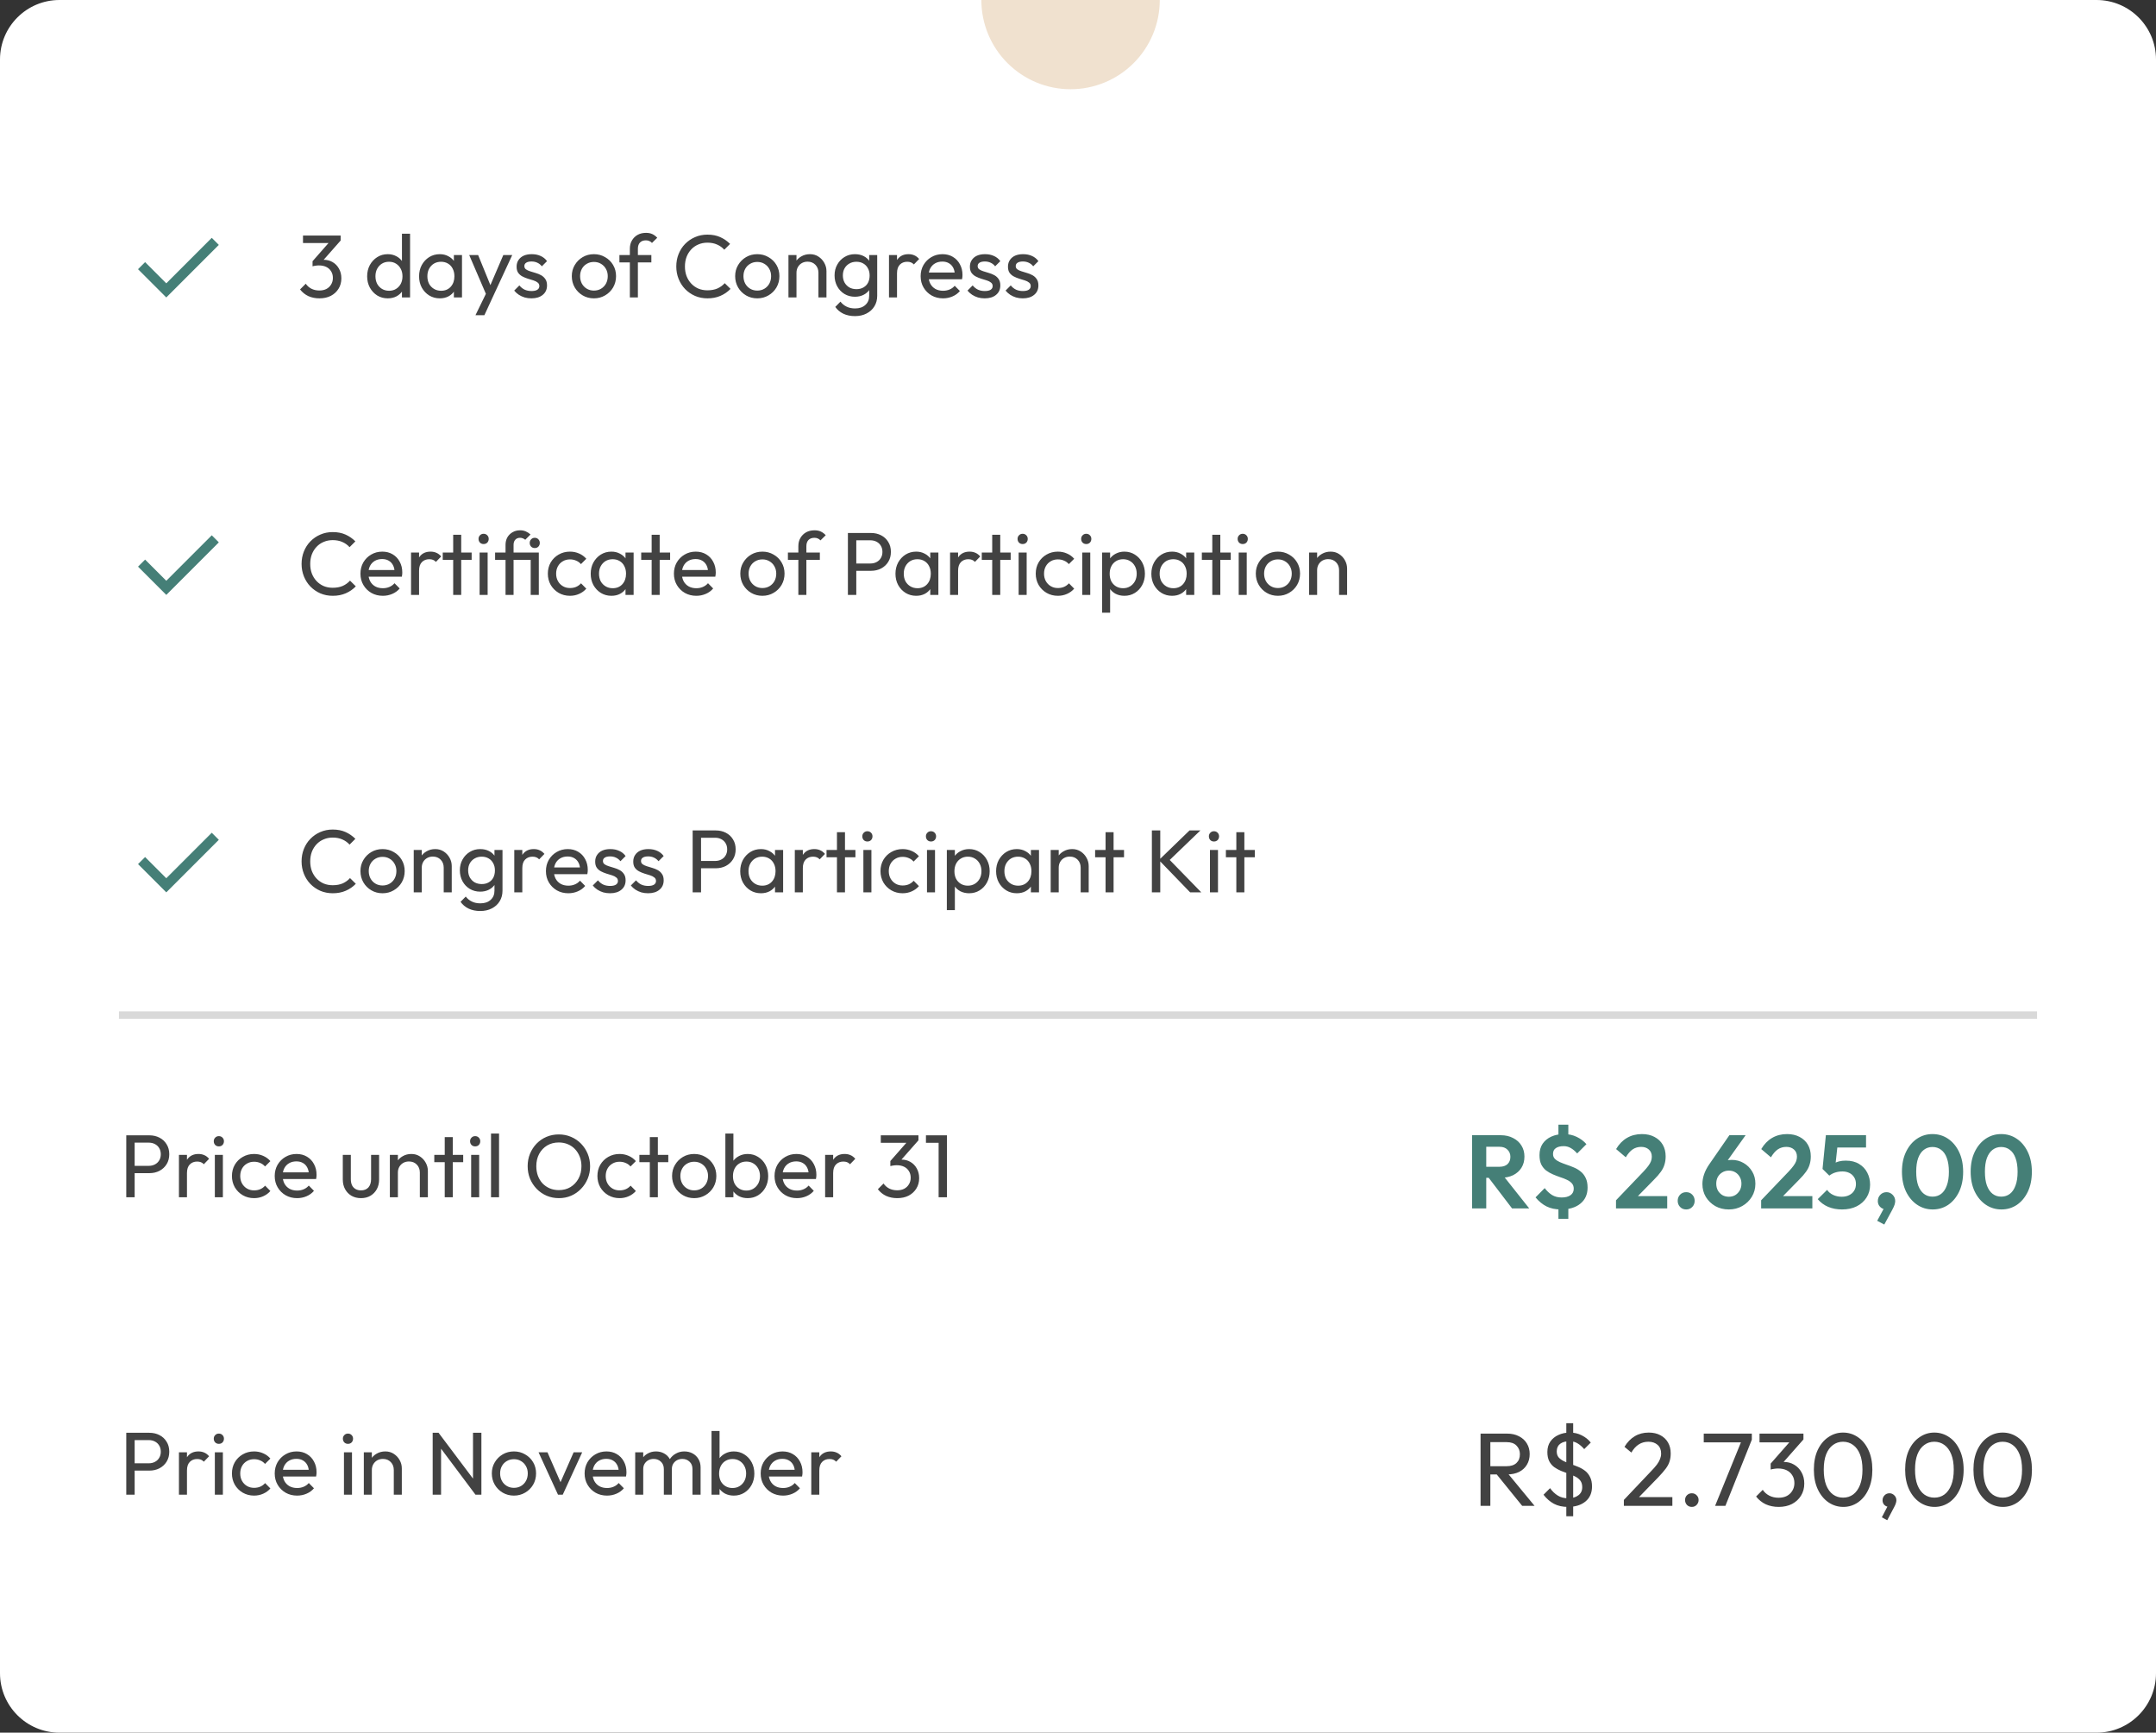 <svg xmlns="http://www.w3.org/2000/svg" width="290" height="233" viewBox="0 0 290 233" fill="none"><rect x="0" y="0" width="290" height="233" fill="#333333" stroke="none"/><path d="M0 8C0 3.582 3.582 0 8 0H282C286.418 0 290 3.582 290 8V225C290 229.418 286.418 233 282 233H8C3.582 233 0 229.418 0 225V8Z" fill="white"></path><mask id="mask0_9320_82" style="mask-type:alpha" maskUnits="userSpaceOnUse" x="16" y="28" width="16" height="16"><rect x="16" y="28" width="16" height="16" fill="#D9D9D9"></rect></mask><g mask="url(#mask0_9320_82)"><path d="M22.367 40L18.567 36.2L19.517 35.25L22.367 38.1L28.483 31.983L29.433 32.933L22.367 40Z" fill="#457F77"></path></g><path d="M42.964 40.12C42.42 40.12 41.924 40.02 41.476 39.82C41.036 39.612 40.664 39.312 40.36 38.92L41.128 38.152C41.312 38.432 41.564 38.656 41.884 38.824C42.204 38.984 42.56 39.064 42.952 39.064C43.32 39.064 43.636 38.996 43.9 38.86C44.172 38.716 44.384 38.516 44.536 38.26C44.696 38.004 44.776 37.708 44.776 37.372C44.776 37.028 44.696 36.732 44.536 36.484C44.384 36.228 44.168 36.032 43.888 35.896C43.608 35.76 43.276 35.692 42.892 35.692C42.748 35.692 42.604 35.704 42.46 35.728C42.316 35.744 42.176 35.772 42.04 35.812L42.52 35.164C42.672 35.092 42.836 35.036 43.012 34.996C43.188 34.956 43.364 34.936 43.54 34.936C43.988 34.936 44.388 35.04 44.74 35.248C45.1 35.456 45.384 35.748 45.592 36.124C45.808 36.5 45.916 36.936 45.916 37.432C45.916 37.96 45.788 38.428 45.532 38.836C45.284 39.236 44.94 39.552 44.5 39.784C44.06 40.008 43.548 40.12 42.964 40.12ZM42.04 35.812V35.128L44.476 32.356L45.82 32.344L43.312 35.188L42.04 35.812ZM40.756 32.68V31.672H45.82V32.344L44.836 32.68H40.756ZM52.157 40.12C51.629 40.12 51.157 39.992 50.741 39.736C50.325 39.472 49.993 39.116 49.745 38.668C49.505 38.22 49.385 37.716 49.385 37.156C49.385 36.596 49.505 36.092 49.745 35.644C49.993 35.196 50.325 34.84 50.741 34.576C51.157 34.312 51.629 34.18 52.157 34.18C52.581 34.18 52.965 34.272 53.309 34.456C53.653 34.632 53.929 34.88 54.137 35.2C54.353 35.512 54.473 35.876 54.497 36.292V38.008C54.473 38.416 54.357 38.78 54.149 39.1C53.941 39.42 53.665 39.672 53.321 39.856C52.977 40.032 52.589 40.12 52.157 40.12ZM52.337 39.1C52.697 39.1 53.009 39.016 53.273 38.848C53.545 38.68 53.757 38.452 53.909 38.164C54.061 37.868 54.137 37.532 54.137 37.156C54.137 36.764 54.057 36.424 53.897 36.136C53.745 35.848 53.533 35.62 53.261 35.452C52.997 35.284 52.685 35.2 52.325 35.2C51.965 35.2 51.649 35.284 51.377 35.452C51.105 35.62 50.889 35.852 50.729 36.148C50.577 36.436 50.501 36.768 50.501 37.144C50.501 37.528 50.577 37.868 50.729 38.164C50.889 38.452 51.105 38.68 51.377 38.848C51.657 39.016 51.977 39.1 52.337 39.1ZM55.157 40H54.065V38.464L54.269 37.072L54.065 35.692V31.432H55.157V40ZM59.154 40.12C58.633 40.12 58.161 39.992 57.737 39.736C57.313 39.472 56.977 39.116 56.73 38.668C56.489 38.22 56.37 37.716 56.37 37.156C56.37 36.596 56.489 36.092 56.73 35.644C56.977 35.196 57.309 34.84 57.725 34.576C58.15 34.312 58.626 34.18 59.154 34.18C59.586 34.18 59.969 34.272 60.306 34.456C60.65 34.632 60.925 34.88 61.133 35.2C61.342 35.512 61.458 35.876 61.481 36.292V38.008C61.458 38.416 61.342 38.78 61.133 39.1C60.934 39.42 60.661 39.672 60.318 39.856C59.981 40.032 59.593 40.12 59.154 40.12ZM59.334 39.1C59.87 39.1 60.301 38.92 60.63 38.56C60.958 38.192 61.121 37.724 61.121 37.156C61.121 36.764 61.045 36.424 60.894 36.136C60.749 35.84 60.541 35.612 60.27 35.452C59.998 35.284 59.681 35.2 59.322 35.2C58.962 35.2 58.642 35.284 58.361 35.452C58.09 35.62 57.873 35.852 57.714 36.148C57.562 36.436 57.486 36.768 57.486 37.144C57.486 37.528 57.562 37.868 57.714 38.164C57.873 38.452 58.093 38.68 58.373 38.848C58.654 39.016 58.974 39.1 59.334 39.1ZM61.05 40V38.464L61.254 37.072L61.05 35.692V34.3H62.142V40H61.05ZM65.586 40.048L63.114 34.3H64.314L66.15 38.8H65.766L67.698 34.3H68.898L66.234 40.048H65.586ZM63.954 42.388L65.634 38.944L66.234 40.048L65.154 42.388H63.954ZM71.479 40.12C71.159 40.12 70.855 40.08 70.567 40C70.287 39.912 70.027 39.792 69.787 39.64C69.547 39.48 69.339 39.292 69.163 39.076L69.859 38.38C70.067 38.636 70.307 38.828 70.579 38.956C70.851 39.076 71.155 39.136 71.491 39.136C71.827 39.136 72.087 39.08 72.271 38.968C72.455 38.848 72.547 38.684 72.547 38.476C72.547 38.268 72.471 38.108 72.319 37.996C72.175 37.876 71.987 37.78 71.755 37.708C71.523 37.628 71.275 37.552 71.011 37.48C70.755 37.4 70.511 37.3 70.279 37.18C70.047 37.06 69.855 36.896 69.703 36.688C69.559 36.48 69.487 36.204 69.487 35.86C69.487 35.516 69.571 35.22 69.739 34.972C69.907 34.716 70.139 34.52 70.435 34.384C70.739 34.248 71.103 34.18 71.527 34.18C71.975 34.18 72.371 34.26 72.715 34.42C73.067 34.572 73.355 34.804 73.579 35.116L72.883 35.812C72.723 35.604 72.523 35.444 72.283 35.332C72.051 35.22 71.787 35.164 71.491 35.164C71.179 35.164 70.939 35.22 70.771 35.332C70.611 35.436 70.531 35.584 70.531 35.776C70.531 35.968 70.603 36.116 70.747 36.22C70.891 36.324 71.079 36.412 71.311 36.484C71.551 36.556 71.799 36.632 72.055 36.712C72.311 36.784 72.555 36.884 72.787 37.012C73.019 37.14 73.207 37.312 73.351 37.528C73.503 37.744 73.579 38.028 73.579 38.38C73.579 38.916 73.387 39.34 73.003 39.652C72.627 39.964 72.119 40.12 71.479 40.12ZM79.888 40.12C79.328 40.12 78.824 39.988 78.376 39.724C77.928 39.46 77.572 39.104 77.308 38.656C77.044 38.2 76.912 37.692 76.912 37.132C76.912 36.58 77.044 36.084 77.308 35.644C77.572 35.196 77.928 34.84 78.376 34.576C78.824 34.312 79.328 34.18 79.888 34.18C80.44 34.18 80.94 34.312 81.388 34.576C81.844 34.832 82.204 35.184 82.468 35.632C82.732 36.08 82.864 36.58 82.864 37.132C82.864 37.692 82.732 38.2 82.468 38.656C82.204 39.104 81.844 39.46 81.388 39.724C80.94 39.988 80.44 40.12 79.888 40.12ZM79.888 39.076C80.248 39.076 80.568 38.992 80.848 38.824C81.128 38.656 81.348 38.428 81.508 38.14C81.668 37.844 81.748 37.508 81.748 37.132C81.748 36.764 81.664 36.436 81.496 36.148C81.336 35.86 81.116 35.636 80.836 35.476C80.564 35.308 80.248 35.224 79.888 35.224C79.528 35.224 79.208 35.308 78.928 35.476C78.648 35.636 78.428 35.86 78.268 36.148C78.108 36.436 78.028 36.764 78.028 37.132C78.028 37.508 78.108 37.844 78.268 38.14C78.428 38.428 78.648 38.656 78.928 38.824C79.208 38.992 79.528 39.076 79.888 39.076ZM84.721 40V33.448C84.721 33.024 84.813 32.656 84.997 32.344C85.181 32.024 85.433 31.772 85.753 31.588C86.081 31.404 86.461 31.312 86.893 31.312C87.221 31.312 87.505 31.368 87.745 31.48C87.985 31.592 88.205 31.756 88.405 31.972L87.697 32.668C87.593 32.556 87.477 32.472 87.349 32.416C87.221 32.352 87.065 32.32 86.881 32.32C86.537 32.32 86.269 32.42 86.077 32.62C85.893 32.82 85.801 33.096 85.801 33.448V40H84.721ZM83.317 35.284V34.3H87.613V35.284H83.317ZM95.166 40.12C94.566 40.12 94.01 40.012 93.498 39.796C92.986 39.572 92.538 39.264 92.154 38.872C91.778 38.48 91.486 38.024 91.278 37.504C91.07 36.984 90.966 36.428 90.966 35.836C90.966 35.236 91.07 34.676 91.278 34.156C91.486 33.636 91.778 33.184 92.154 32.8C92.538 32.408 92.982 32.104 93.486 31.888C93.998 31.664 94.554 31.552 95.154 31.552C95.81 31.552 96.386 31.664 96.882 31.888C97.378 32.112 97.818 32.416 98.202 32.8L97.422 33.58C97.158 33.284 96.834 33.052 96.45 32.884C96.074 32.716 95.642 32.632 95.154 32.632C94.714 32.632 94.31 32.712 93.942 32.872C93.574 33.024 93.254 33.244 92.982 33.532C92.71 33.82 92.498 34.16 92.346 34.552C92.202 34.944 92.13 35.372 92.13 35.836C92.13 36.3 92.202 36.728 92.346 37.12C92.498 37.512 92.71 37.852 92.982 38.14C93.254 38.428 93.574 38.652 93.942 38.812C94.31 38.964 94.714 39.04 95.154 39.04C95.674 39.04 96.126 38.956 96.51 38.788C96.894 38.612 97.218 38.376 97.482 38.08L98.262 38.848C97.878 39.248 97.426 39.56 96.906 39.784C96.394 40.008 95.814 40.12 95.166 40.12ZM101.861 40.12C101.301 40.12 100.797 39.988 100.349 39.724C99.901 39.46 99.545 39.104 99.281 38.656C99.017 38.2 98.885 37.692 98.885 37.132C98.885 36.58 99.017 36.084 99.281 35.644C99.545 35.196 99.901 34.84 100.349 34.576C100.797 34.312 101.301 34.18 101.861 34.18C102.413 34.18 102.913 34.312 103.361 34.576C103.817 34.832 104.177 35.184 104.441 35.632C104.705 36.08 104.837 36.58 104.837 37.132C104.837 37.692 104.705 38.2 104.441 38.656C104.177 39.104 103.817 39.46 103.361 39.724C102.913 39.988 102.413 40.12 101.861 40.12ZM101.861 39.076C102.221 39.076 102.541 38.992 102.821 38.824C103.101 38.656 103.321 38.428 103.481 38.14C103.641 37.844 103.721 37.508 103.721 37.132C103.721 36.764 103.637 36.436 103.469 36.148C103.309 35.86 103.089 35.636 102.809 35.476C102.537 35.308 102.221 35.224 101.861 35.224C101.501 35.224 101.181 35.308 100.901 35.476C100.621 35.636 100.401 35.86 100.241 36.148C100.081 36.436 100.001 36.764 100.001 37.132C100.001 37.508 100.081 37.844 100.241 38.14C100.401 38.428 100.621 38.656 100.901 38.824C101.181 38.992 101.501 39.076 101.861 39.076ZM110.086 40V36.676C110.086 36.244 109.95 35.888 109.678 35.608C109.406 35.328 109.054 35.188 108.622 35.188C108.334 35.188 108.078 35.252 107.854 35.38C107.63 35.508 107.454 35.684 107.326 35.908C107.198 36.132 107.134 36.388 107.134 36.676L106.69 36.424C106.69 35.992 106.786 35.608 106.978 35.272C107.17 34.936 107.438 34.672 107.782 34.48C108.126 34.28 108.514 34.18 108.946 34.18C109.378 34.18 109.758 34.288 110.086 34.504C110.422 34.72 110.686 35.004 110.878 35.356C111.07 35.7 111.166 36.068 111.166 36.46V40H110.086ZM106.054 40V34.3H107.134V40H106.054ZM114.992 42.508C114.408 42.508 113.888 42.4 113.432 42.184C112.984 41.968 112.624 41.664 112.352 41.272L113.048 40.564C113.28 40.86 113.556 41.084 113.876 41.236C114.196 41.396 114.576 41.476 115.016 41.476C115.6 41.476 116.06 41.32 116.396 41.008C116.74 40.704 116.912 40.292 116.912 39.772V38.356L117.104 37.072L116.912 35.8V34.3H117.992V39.772C117.992 40.316 117.864 40.792 117.608 41.2C117.36 41.608 117.008 41.928 116.552 42.16C116.104 42.392 115.584 42.508 114.992 42.508ZM114.992 39.904C114.472 39.904 114.004 39.78 113.588 39.532C113.18 39.284 112.856 38.944 112.616 38.512C112.376 38.072 112.256 37.58 112.256 37.036C112.256 36.492 112.376 36.008 112.616 35.584C112.856 35.152 113.18 34.812 113.588 34.564C114.004 34.308 114.472 34.18 114.992 34.18C115.44 34.18 115.836 34.268 116.18 34.444C116.524 34.62 116.796 34.868 116.996 35.188C117.204 35.5 117.316 35.868 117.332 36.292V37.804C117.308 38.22 117.192 38.588 116.984 38.908C116.784 39.22 116.512 39.464 116.168 39.64C115.824 39.816 115.432 39.904 114.992 39.904ZM115.208 38.884C115.56 38.884 115.868 38.808 116.132 38.656C116.404 38.504 116.612 38.292 116.756 38.02C116.9 37.74 116.972 37.416 116.972 37.048C116.972 36.68 116.896 36.36 116.744 36.088C116.6 35.808 116.396 35.592 116.132 35.44C115.868 35.28 115.556 35.2 115.196 35.2C114.836 35.2 114.52 35.28 114.248 35.44C113.976 35.592 113.76 35.808 113.6 36.088C113.448 36.36 113.372 36.676 113.372 37.036C113.372 37.396 113.448 37.716 113.6 37.996C113.76 38.276 113.976 38.496 114.248 38.656C114.528 38.808 114.848 38.884 115.208 38.884ZM119.577 40V34.3H120.657V40H119.577ZM120.657 36.748L120.249 36.568C120.249 35.84 120.417 35.26 120.753 34.828C121.089 34.396 121.573 34.18 122.205 34.18C122.493 34.18 122.753 34.232 122.985 34.336C123.217 34.432 123.433 34.596 123.633 34.828L122.925 35.56C122.805 35.432 122.673 35.34 122.529 35.284C122.385 35.228 122.217 35.2 122.025 35.2C121.625 35.2 121.297 35.328 121.041 35.584C120.785 35.84 120.657 36.228 120.657 36.748ZM126.846 40.12C126.278 40.12 125.766 39.992 125.31 39.736C124.854 39.472 124.494 39.116 124.23 38.668C123.966 38.22 123.834 37.712 123.834 37.144C123.834 36.584 123.962 36.08 124.218 35.632C124.482 35.184 124.834 34.832 125.274 34.576C125.722 34.312 126.222 34.18 126.774 34.18C127.302 34.18 127.766 34.3 128.166 34.54C128.574 34.78 128.89 35.112 129.114 35.536C129.346 35.96 129.462 36.44 129.462 36.976C129.462 37.056 129.458 37.144 129.45 37.24C129.442 37.328 129.426 37.432 129.402 37.552H124.59V36.652H128.826L128.43 37C128.43 36.616 128.362 36.292 128.226 36.028C128.09 35.756 127.898 35.548 127.65 35.404C127.402 35.252 127.102 35.176 126.75 35.176C126.382 35.176 126.058 35.256 125.778 35.416C125.498 35.576 125.282 35.8 125.13 36.088C124.978 36.376 124.902 36.716 124.902 37.108C124.902 37.508 124.982 37.86 125.142 38.164C125.302 38.46 125.53 38.692 125.826 38.86C126.122 39.02 126.462 39.1 126.846 39.1C127.166 39.1 127.458 39.044 127.722 38.932C127.994 38.82 128.226 38.652 128.418 38.428L129.114 39.136C128.842 39.456 128.506 39.7 128.106 39.868C127.714 40.036 127.294 40.12 126.846 40.12ZM132.452 40.12C132.132 40.12 131.828 40.08 131.54 40C131.26 39.912 131 39.792 130.76 39.64C130.52 39.48 130.312 39.292 130.136 39.076L130.832 38.38C131.04 38.636 131.28 38.828 131.552 38.956C131.824 39.076 132.128 39.136 132.464 39.136C132.8 39.136 133.06 39.08 133.244 38.968C133.428 38.848 133.52 38.684 133.52 38.476C133.52 38.268 133.444 38.108 133.292 37.996C133.148 37.876 132.96 37.78 132.728 37.708C132.496 37.628 132.248 37.552 131.984 37.48C131.728 37.4 131.484 37.3 131.252 37.18C131.02 37.06 130.828 36.896 130.676 36.688C130.532 36.48 130.46 36.204 130.46 35.86C130.46 35.516 130.544 35.22 130.712 34.972C130.88 34.716 131.112 34.52 131.408 34.384C131.712 34.248 132.076 34.18 132.5 34.18C132.948 34.18 133.344 34.26 133.688 34.42C134.04 34.572 134.328 34.804 134.552 35.116L133.856 35.812C133.696 35.604 133.496 35.444 133.256 35.332C133.024 35.22 132.76 35.164 132.464 35.164C132.152 35.164 131.912 35.22 131.744 35.332C131.584 35.436 131.504 35.584 131.504 35.776C131.504 35.968 131.576 36.116 131.72 36.22C131.864 36.324 132.052 36.412 132.284 36.484C132.524 36.556 132.772 36.632 133.028 36.712C133.284 36.784 133.528 36.884 133.76 37.012C133.992 37.14 134.18 37.312 134.324 37.528C134.476 37.744 134.552 38.028 134.552 38.38C134.552 38.916 134.36 39.34 133.976 39.652C133.6 39.964 133.092 40.12 132.452 40.12ZM137.573 40.12C137.253 40.12 136.949 40.08 136.661 40C136.381 39.912 136.121 39.792 135.881 39.64C135.641 39.48 135.433 39.292 135.257 39.076L135.953 38.38C136.161 38.636 136.401 38.828 136.673 38.956C136.945 39.076 137.249 39.136 137.585 39.136C137.921 39.136 138.181 39.08 138.365 38.968C138.549 38.848 138.641 38.684 138.641 38.476C138.641 38.268 138.565 38.108 138.413 37.996C138.269 37.876 138.081 37.78 137.849 37.708C137.617 37.628 137.369 37.552 137.105 37.48C136.849 37.4 136.605 37.3 136.373 37.18C136.141 37.06 135.949 36.896 135.797 36.688C135.653 36.48 135.581 36.204 135.581 35.86C135.581 35.516 135.665 35.22 135.833 34.972C136.001 34.716 136.233 34.52 136.529 34.384C136.833 34.248 137.197 34.18 137.621 34.18C138.069 34.18 138.465 34.26 138.809 34.42C139.161 34.572 139.449 34.804 139.673 35.116L138.977 35.812C138.817 35.604 138.617 35.444 138.377 35.332C138.145 35.22 137.881 35.164 137.585 35.164C137.273 35.164 137.033 35.22 136.865 35.332C136.705 35.436 136.625 35.584 136.625 35.776C136.625 35.968 136.697 36.116 136.841 36.22C136.985 36.324 137.173 36.412 137.405 36.484C137.645 36.556 137.893 36.632 138.149 36.712C138.405 36.784 138.649 36.884 138.881 37.012C139.113 37.14 139.301 37.312 139.445 37.528C139.597 37.744 139.673 38.028 139.673 38.38C139.673 38.916 139.481 39.34 139.097 39.652C138.721 39.964 138.213 40.12 137.573 40.12Z" fill="#424242"></path><mask id="mask1_9320_82" style="mask-type:alpha" maskUnits="userSpaceOnUse" x="16" y="68" width="16" height="16"><rect x="16" y="68" width="16" height="16" fill="#D9D9D9"></rect></mask><g mask="url(#mask1_9320_82)"><path d="M22.367 80L18.567 76.2L19.517 75.25L22.367 78.1L28.483 71.983L29.433 72.933L22.367 80Z" fill="#457F77"></path></g><path d="M44.764 80.12C44.164 80.12 43.608 80.012 43.096 79.796C42.584 79.572 42.136 79.264 41.752 78.872C41.376 78.48 41.084 78.024 40.876 77.504C40.668 76.984 40.564 76.428 40.564 75.836C40.564 75.236 40.668 74.676 40.876 74.156C41.084 73.636 41.376 73.184 41.752 72.8C42.136 72.408 42.58 72.104 43.084 71.888C43.596 71.664 44.152 71.552 44.752 71.552C45.408 71.552 45.984 71.664 46.48 71.888C46.976 72.112 47.416 72.416 47.8 72.8L47.02 73.58C46.756 73.284 46.432 73.052 46.048 72.884C45.672 72.716 45.24 72.632 44.752 72.632C44.312 72.632 43.908 72.712 43.54 72.872C43.172 73.024 42.852 73.244 42.58 73.532C42.308 73.82 42.096 74.16 41.944 74.552C41.8 74.944 41.728 75.372 41.728 75.836C41.728 76.3 41.8 76.728 41.944 77.12C42.096 77.512 42.308 77.852 42.58 78.14C42.852 78.428 43.172 78.652 43.54 78.812C43.908 78.964 44.312 79.04 44.752 79.04C45.272 79.04 45.724 78.956 46.108 78.788C46.492 78.612 46.816 78.376 47.08 78.08L47.86 78.848C47.476 79.248 47.024 79.56 46.504 79.784C45.992 80.008 45.412 80.12 44.764 80.12ZM51.495 80.12C50.926 80.12 50.414 79.992 49.959 79.736C49.502 79.472 49.142 79.116 48.879 78.668C48.614 78.22 48.483 77.712 48.483 77.144C48.483 76.584 48.611 76.08 48.867 75.632C49.13 75.184 49.483 74.832 49.922 74.576C50.37 74.312 50.87 74.18 51.422 74.18C51.95 74.18 52.414 74.3 52.815 74.54C53.222 74.78 53.538 75.112 53.763 75.536C53.995 75.96 54.111 76.44 54.111 76.976C54.111 77.056 54.106 77.144 54.099 77.24C54.09 77.328 54.075 77.432 54.05 77.552H49.239V76.652H53.474L53.078 77C53.078 76.616 53.011 76.292 52.874 76.028C52.739 75.756 52.547 75.548 52.298 75.404C52.05 75.252 51.751 75.176 51.398 75.176C51.031 75.176 50.706 75.256 50.426 75.416C50.147 75.576 49.931 75.8 49.779 76.088C49.627 76.376 49.55 76.716 49.55 77.108C49.55 77.508 49.63 77.86 49.791 78.164C49.95 78.46 50.178 78.692 50.474 78.86C50.77 79.02 51.111 79.1 51.495 79.1C51.815 79.1 52.106 79.044 52.37 78.932C52.642 78.82 52.874 78.652 53.066 78.428L53.763 79.136C53.49 79.456 53.154 79.7 52.755 79.868C52.362 80.036 51.943 80.12 51.495 80.12ZM55.288 80V74.3H56.368V80H55.288ZM56.368 76.748L55.96 76.568C55.96 75.84 56.128 75.26 56.464 74.828C56.8 74.396 57.284 74.18 57.916 74.18C58.204 74.18 58.464 74.232 58.696 74.336C58.928 74.432 59.144 74.596 59.344 74.828L58.636 75.56C58.516 75.432 58.384 75.34 58.24 75.284C58.096 75.228 57.928 75.2 57.736 75.2C57.336 75.2 57.008 75.328 56.752 75.584C56.496 75.84 56.368 76.228 56.368 76.748ZM60.957 80V71.912H62.037V80H60.957ZM59.553 75.284V74.3H63.441V75.284H59.553ZM64.511 80V74.3H65.591V80H64.511ZM65.051 73.16C64.851 73.16 64.687 73.096 64.559 72.968C64.431 72.832 64.367 72.664 64.367 72.464C64.367 72.272 64.431 72.112 64.559 71.984C64.687 71.848 64.851 71.78 65.051 71.78C65.251 71.78 65.415 71.848 65.543 71.984C65.671 72.112 65.735 72.272 65.735 72.464C65.735 72.664 65.671 72.832 65.543 72.968C65.415 73.096 65.251 73.16 65.051 73.16ZM67.999 80V73.268C67.999 72.892 68.079 72.56 68.239 72.272C68.407 71.976 68.639 71.744 68.935 71.576C69.231 71.4 69.571 71.312 69.955 71.312C70.251 71.312 70.511 71.364 70.735 71.468C70.959 71.564 71.167 71.7 71.359 71.876L70.651 72.584C70.547 72.496 70.439 72.432 70.327 72.392C70.215 72.344 70.091 72.32 69.955 72.32C69.675 72.32 69.459 72.408 69.307 72.584C69.155 72.752 69.079 72.98 69.079 73.268V80H67.999ZM66.595 75.284V74.3H72.007V75.284H66.595ZM71.383 80V74.3H72.475V80H71.383ZM71.923 73.7C71.731 73.7 71.571 73.636 71.443 73.508C71.315 73.372 71.251 73.204 71.251 73.004C71.251 72.812 71.315 72.652 71.443 72.524C71.571 72.388 71.731 72.32 71.923 72.32C72.131 72.32 72.295 72.388 72.415 72.524C72.543 72.652 72.607 72.812 72.607 73.004C72.607 73.204 72.543 73.372 72.415 73.508C72.295 73.636 72.131 73.7 71.923 73.7ZM76.665 80.12C76.106 80.12 75.597 79.988 75.141 79.724C74.694 79.46 74.338 79.104 74.073 78.656C73.817 78.2 73.689 77.696 73.689 77.144C73.689 76.584 73.817 76.08 74.073 75.632C74.338 75.184 74.694 74.832 75.141 74.576C75.597 74.312 76.106 74.18 76.665 74.18C77.106 74.18 77.513 74.264 77.889 74.432C78.266 74.592 78.59 74.828 78.862 75.14L78.141 75.86C77.966 75.652 77.749 75.496 77.493 75.392C77.246 75.28 76.969 75.224 76.665 75.224C76.305 75.224 75.986 75.308 75.706 75.476C75.425 75.636 75.206 75.86 75.046 76.148C74.885 76.436 74.805 76.768 74.805 77.144C74.805 77.52 74.885 77.852 75.046 78.14C75.206 78.428 75.425 78.656 75.706 78.824C75.986 78.992 76.305 79.076 76.665 79.076C76.969 79.076 77.246 79.024 77.493 78.92C77.749 78.808 77.969 78.648 78.153 78.44L78.862 79.16C78.597 79.464 78.273 79.7 77.889 79.868C77.513 80.036 77.106 80.12 76.665 80.12ZM82.239 80.12C81.719 80.12 81.247 79.992 80.823 79.736C80.399 79.472 80.063 79.116 79.815 78.668C79.575 78.22 79.455 77.716 79.455 77.156C79.455 76.596 79.575 76.092 79.815 75.644C80.063 75.196 80.395 74.84 80.811 74.576C81.235 74.312 81.711 74.18 82.239 74.18C82.671 74.18 83.055 74.272 83.391 74.456C83.735 74.632 84.011 74.88 84.219 75.2C84.427 75.512 84.543 75.876 84.567 76.292V78.008C84.543 78.416 84.427 78.78 84.219 79.1C84.019 79.42 83.747 79.672 83.403 79.856C83.067 80.032 82.679 80.12 82.239 80.12ZM82.419 79.1C82.955 79.1 83.387 78.92 83.715 78.56C84.043 78.192 84.207 77.724 84.207 77.156C84.207 76.764 84.131 76.424 83.979 76.136C83.835 75.84 83.627 75.612 83.355 75.452C83.083 75.284 82.767 75.2 82.407 75.2C82.047 75.2 81.727 75.284 81.447 75.452C81.175 75.62 80.959 75.852 80.799 76.148C80.647 76.436 80.571 76.768 80.571 77.144C80.571 77.528 80.647 77.868 80.799 78.164C80.959 78.452 81.179 78.68 81.459 78.848C81.739 79.016 82.059 79.1 82.419 79.1ZM84.135 80V78.464L84.339 77.072L84.135 75.692V74.3H85.227V80H84.135ZM87.652 80V71.912H88.732V80H87.652ZM86.248 75.284V74.3H90.136V75.284H86.248ZM93.659 80.12C93.091 80.12 92.579 79.992 92.123 79.736C91.667 79.472 91.307 79.116 91.043 78.668C90.779 78.22 90.647 77.712 90.647 77.144C90.647 76.584 90.775 76.08 91.031 75.632C91.295 75.184 91.647 74.832 92.087 74.576C92.535 74.312 93.035 74.18 93.587 74.18C94.115 74.18 94.579 74.3 94.979 74.54C95.387 74.78 95.703 75.112 95.927 75.536C96.159 75.96 96.275 76.44 96.275 76.976C96.275 77.056 96.271 77.144 96.263 77.24C96.255 77.328 96.239 77.432 96.215 77.552H91.403V76.652H95.639L95.243 77C95.243 76.616 95.175 76.292 95.039 76.028C94.903 75.756 94.711 75.548 94.463 75.404C94.215 75.252 93.915 75.176 93.563 75.176C93.195 75.176 92.871 75.256 92.591 75.416C92.311 75.576 92.095 75.8 91.943 76.088C91.791 76.376 91.715 76.716 91.715 77.108C91.715 77.508 91.795 77.86 91.955 78.164C92.115 78.46 92.343 78.692 92.639 78.86C92.935 79.02 93.275 79.1 93.659 79.1C93.979 79.1 94.271 79.044 94.535 78.932C94.807 78.82 95.039 78.652 95.231 78.428L95.927 79.136C95.655 79.456 95.319 79.7 94.919 79.868C94.527 80.036 94.107 80.12 93.659 80.12ZM102.552 80.12C101.992 80.12 101.488 79.988 101.04 79.724C100.592 79.46 100.236 79.104 99.972 78.656C99.708 78.2 99.576 77.692 99.576 77.132C99.576 76.58 99.708 76.084 99.972 75.644C100.236 75.196 100.592 74.84 101.04 74.576C101.488 74.312 101.992 74.18 102.552 74.18C103.104 74.18 103.604 74.312 104.052 74.576C104.508 74.832 104.868 75.184 105.132 75.632C105.396 76.08 105.528 76.58 105.528 77.132C105.528 77.692 105.396 78.2 105.132 78.656C104.868 79.104 104.508 79.46 104.052 79.724C103.604 79.988 103.104 80.12 102.552 80.12ZM102.552 79.076C102.912 79.076 103.232 78.992 103.512 78.824C103.792 78.656 104.012 78.428 104.172 78.14C104.332 77.844 104.412 77.508 104.412 77.132C104.412 76.764 104.328 76.436 104.16 76.148C104 75.86 103.78 75.636 103.5 75.476C103.228 75.308 102.912 75.224 102.552 75.224C102.192 75.224 101.872 75.308 101.592 75.476C101.312 75.636 101.092 75.86 100.932 76.148C100.772 76.436 100.692 76.764 100.692 77.132C100.692 77.508 100.772 77.844 100.932 78.14C101.092 78.428 101.312 78.656 101.592 78.824C101.872 78.992 102.192 79.076 102.552 79.076ZM107.385 80V73.448C107.385 73.024 107.477 72.656 107.661 72.344C107.845 72.024 108.097 71.772 108.417 71.588C108.745 71.404 109.125 71.312 109.557 71.312C109.885 71.312 110.169 71.368 110.409 71.48C110.649 71.592 110.869 71.756 111.069 71.972L110.361 72.668C110.257 72.556 110.141 72.472 110.013 72.416C109.885 72.352 109.729 72.32 109.545 72.32C109.201 72.32 108.933 72.42 108.741 72.62C108.557 72.82 108.465 73.096 108.465 73.448V80H107.385ZM105.981 75.284V74.3H110.277V75.284H105.981ZM114.806 76.76V75.776H117.074C117.386 75.776 117.662 75.712 117.902 75.584C118.15 75.456 118.342 75.276 118.478 75.044C118.622 74.812 118.694 74.536 118.694 74.216C118.694 73.896 118.622 73.62 118.478 73.388C118.342 73.156 118.15 72.976 117.902 72.848C117.662 72.72 117.386 72.656 117.074 72.656H114.806V71.672H117.146C117.658 71.672 118.114 71.776 118.514 71.984C118.922 72.192 119.242 72.488 119.474 72.872C119.714 73.248 119.834 73.696 119.834 74.216C119.834 74.728 119.714 75.176 119.474 75.56C119.242 75.936 118.922 76.232 118.514 76.448C118.114 76.656 117.658 76.76 117.146 76.76H114.806ZM114.05 80V71.672H115.178V80H114.05ZM123.232 80.12C122.712 80.12 122.24 79.992 121.816 79.736C121.392 79.472 121.056 79.116 120.808 78.668C120.568 78.22 120.448 77.716 120.448 77.156C120.448 76.596 120.568 76.092 120.808 75.644C121.056 75.196 121.388 74.84 121.804 74.576C122.228 74.312 122.704 74.18 123.232 74.18C123.664 74.18 124.048 74.272 124.384 74.456C124.728 74.632 125.004 74.88 125.212 75.2C125.42 75.512 125.536 75.876 125.56 76.292V78.008C125.536 78.416 125.42 78.78 125.212 79.1C125.012 79.42 124.74 79.672 124.396 79.856C124.06 80.032 123.672 80.12 123.232 80.12ZM123.412 79.1C123.948 79.1 124.38 78.92 124.708 78.56C125.036 78.192 125.2 77.724 125.2 77.156C125.2 76.764 125.124 76.424 124.972 76.136C124.828 75.84 124.62 75.612 124.348 75.452C124.076 75.284 123.76 75.2 123.4 75.2C123.04 75.2 122.72 75.284 122.44 75.452C122.168 75.62 121.952 75.852 121.792 76.148C121.64 76.436 121.564 76.768 121.564 77.144C121.564 77.528 121.64 77.868 121.792 78.164C121.952 78.452 122.172 78.68 122.452 78.848C122.732 79.016 123.052 79.1 123.412 79.1ZM125.128 80V78.464L125.332 77.072L125.128 75.692V74.3H126.22V80H125.128ZM127.792 80V74.3H128.872V80H127.792ZM128.872 76.748L128.464 76.568C128.464 75.84 128.632 75.26 128.968 74.828C129.304 74.396 129.788 74.18 130.42 74.18C130.708 74.18 130.968 74.232 131.2 74.336C131.432 74.432 131.648 74.596 131.848 74.828L131.14 75.56C131.02 75.432 130.888 75.34 130.744 75.284C130.6 75.228 130.432 75.2 130.24 75.2C129.84 75.2 129.512 75.328 129.256 75.584C129 75.84 128.872 76.228 128.872 76.748ZM133.461 80V71.912H134.541V80H133.461ZM132.057 75.284V74.3H135.945V75.284H132.057ZM137.015 80V74.3H138.095V80H137.015ZM137.555 73.16C137.355 73.16 137.191 73.096 137.063 72.968C136.935 72.832 136.871 72.664 136.871 72.464C136.871 72.272 136.935 72.112 137.063 71.984C137.191 71.848 137.355 71.78 137.555 71.78C137.755 71.78 137.919 71.848 138.047 71.984C138.175 72.112 138.239 72.272 138.239 72.464C138.239 72.664 138.175 72.832 138.047 72.968C137.919 73.096 137.755 73.16 137.555 73.16ZM142.291 80.12C141.731 80.12 141.223 79.988 140.767 79.724C140.319 79.46 139.963 79.104 139.699 78.656C139.443 78.2 139.315 77.696 139.315 77.144C139.315 76.584 139.443 76.08 139.699 75.632C139.963 75.184 140.319 74.832 140.767 74.576C141.223 74.312 141.731 74.18 142.291 74.18C142.731 74.18 143.139 74.264 143.515 74.432C143.891 74.592 144.215 74.828 144.487 75.14L143.767 75.86C143.591 75.652 143.375 75.496 143.119 75.392C142.871 75.28 142.595 75.224 142.291 75.224C141.931 75.224 141.611 75.308 141.331 75.476C141.051 75.636 140.831 75.86 140.671 76.148C140.511 76.436 140.431 76.768 140.431 77.144C140.431 77.52 140.511 77.852 140.671 78.14C140.831 78.428 141.051 78.656 141.331 78.824C141.611 78.992 141.931 79.076 142.291 79.076C142.595 79.076 142.871 79.024 143.119 78.92C143.375 78.808 143.595 78.648 143.779 78.44L144.487 79.16C144.223 79.464 143.899 79.7 143.515 79.868C143.139 80.036 142.731 80.12 142.291 80.12ZM145.57 80V74.3H146.65V80H145.57ZM146.11 73.16C145.91 73.16 145.746 73.096 145.618 72.968C145.49 72.832 145.426 72.664 145.426 72.464C145.426 72.272 145.49 72.112 145.618 71.984C145.746 71.848 145.91 71.78 146.11 71.78C146.31 71.78 146.474 71.848 146.602 71.984C146.73 72.112 146.794 72.272 146.794 72.464C146.794 72.664 146.73 72.832 146.602 72.968C146.474 73.096 146.31 73.16 146.11 73.16ZM151.241 80.12C150.809 80.12 150.417 80.032 150.065 79.856C149.721 79.672 149.445 79.42 149.237 79.1C149.029 78.78 148.913 78.416 148.889 78.008V76.292C148.913 75.876 149.029 75.512 149.237 75.2C149.453 74.88 149.733 74.632 150.077 74.456C150.429 74.272 150.817 74.18 151.241 74.18C151.761 74.18 152.229 74.312 152.645 74.576C153.069 74.84 153.401 75.196 153.641 75.644C153.881 76.092 154.001 76.596 154.001 77.156C154.001 77.716 153.881 78.22 153.641 78.668C153.401 79.116 153.069 79.472 152.645 79.736C152.229 79.992 151.761 80.12 151.241 80.12ZM148.241 82.388V74.3H149.321V75.8L149.117 77.18L149.321 78.572V82.388H148.241ZM151.061 79.1C151.421 79.1 151.737 79.016 152.009 78.848C152.281 78.68 152.497 78.452 152.657 78.164C152.817 77.868 152.897 77.528 152.897 77.144C152.897 76.768 152.817 76.432 152.657 76.136C152.497 75.84 152.281 75.612 152.009 75.452C151.737 75.284 151.425 75.2 151.073 75.2C150.713 75.2 150.397 75.284 150.125 75.452C149.853 75.612 149.641 75.84 149.489 76.136C149.337 76.432 149.261 76.772 149.261 77.156C149.261 77.532 149.333 77.868 149.477 78.164C149.629 78.452 149.841 78.68 150.113 78.848C150.393 79.016 150.709 79.1 151.061 79.1ZM157.65 80.12C157.13 80.12 156.658 79.992 156.234 79.736C155.81 79.472 155.474 79.116 155.226 78.668C154.986 78.22 154.866 77.716 154.866 77.156C154.866 76.596 154.986 76.092 155.226 75.644C155.474 75.196 155.806 74.84 156.222 74.576C156.646 74.312 157.122 74.18 157.65 74.18C158.082 74.18 158.466 74.272 158.802 74.456C159.146 74.632 159.422 74.88 159.63 75.2C159.838 75.512 159.954 75.876 159.978 76.292V78.008C159.954 78.416 159.838 78.78 159.63 79.1C159.43 79.42 159.158 79.672 158.814 79.856C158.478 80.032 158.09 80.12 157.65 80.12ZM157.83 79.1C158.366 79.1 158.798 78.92 159.126 78.56C159.454 78.192 159.618 77.724 159.618 77.156C159.618 76.764 159.542 76.424 159.39 76.136C159.246 75.84 159.038 75.612 158.766 75.452C158.494 75.284 158.178 75.2 157.818 75.2C157.458 75.2 157.138 75.284 156.858 75.452C156.586 75.62 156.37 75.852 156.21 76.148C156.058 76.436 155.982 76.768 155.982 77.144C155.982 77.528 156.058 77.868 156.21 78.164C156.37 78.452 156.59 78.68 156.87 78.848C157.15 79.016 157.47 79.1 157.83 79.1ZM159.546 80V78.464L159.75 77.072L159.546 75.692V74.3H160.638V80H159.546ZM163.063 80V71.912H164.143V80H163.063ZM161.659 75.284V74.3H165.547V75.284H161.659ZM166.617 80V74.3H167.697V80H166.617ZM167.157 73.16C166.957 73.16 166.793 73.096 166.665 72.968C166.537 72.832 166.473 72.664 166.473 72.464C166.473 72.272 166.537 72.112 166.665 71.984C166.793 71.848 166.957 71.78 167.157 71.78C167.357 71.78 167.521 71.848 167.649 71.984C167.777 72.112 167.841 72.272 167.841 72.464C167.841 72.664 167.777 72.832 167.649 72.968C167.521 73.096 167.357 73.16 167.157 73.16ZM171.892 80.12C171.332 80.12 170.828 79.988 170.38 79.724C169.932 79.46 169.576 79.104 169.312 78.656C169.048 78.2 168.916 77.692 168.916 77.132C168.916 76.58 169.048 76.084 169.312 75.644C169.576 75.196 169.932 74.84 170.38 74.576C170.828 74.312 171.332 74.18 171.892 74.18C172.444 74.18 172.944 74.312 173.392 74.576C173.848 74.832 174.208 75.184 174.472 75.632C174.736 76.08 174.868 76.58 174.868 77.132C174.868 77.692 174.736 78.2 174.472 78.656C174.208 79.104 173.848 79.46 173.392 79.724C172.944 79.988 172.444 80.12 171.892 80.12ZM171.892 79.076C172.252 79.076 172.572 78.992 172.852 78.824C173.132 78.656 173.352 78.428 173.512 78.14C173.672 77.844 173.752 77.508 173.752 77.132C173.752 76.764 173.668 76.436 173.5 76.148C173.34 75.86 173.12 75.636 172.84 75.476C172.568 75.308 172.252 75.224 171.892 75.224C171.532 75.224 171.212 75.308 170.932 75.476C170.652 75.636 170.432 75.86 170.272 76.148C170.112 76.436 170.032 76.764 170.032 77.132C170.032 77.508 170.112 77.844 170.272 78.14C170.432 78.428 170.652 78.656 170.932 78.824C171.212 78.992 171.532 79.076 171.892 79.076ZM180.117 80V76.676C180.117 76.244 179.981 75.888 179.709 75.608C179.437 75.328 179.085 75.188 178.653 75.188C178.365 75.188 178.109 75.252 177.885 75.38C177.661 75.508 177.485 75.684 177.357 75.908C177.229 76.132 177.165 76.388 177.165 76.676L176.721 76.424C176.721 75.992 176.817 75.608 177.009 75.272C177.201 74.936 177.469 74.672 177.813 74.48C178.157 74.28 178.545 74.18 178.977 74.18C179.409 74.18 179.789 74.288 180.117 74.504C180.453 74.72 180.717 75.004 180.909 75.356C181.101 75.7 181.197 76.068 181.197 76.46V80H180.117ZM176.085 80V74.3H177.165V80H176.085Z" fill="#424242"></path><mask id="mask2_9320_82" style="mask-type:alpha" maskUnits="userSpaceOnUse" x="16" y="108" width="16" height="16"><rect x="16" y="108" width="16" height="16" fill="#D9D9D9"></rect></mask><g mask="url(#mask2_9320_82)"><path d="M22.367 120L18.567 116.2L19.517 115.25L22.367 118.1L28.483 111.983L29.433 112.933L22.367 120Z" fill="#457F77"></path></g><path d="M44.764 120.12C44.164 120.12 43.608 120.012 43.096 119.796C42.584 119.572 42.136 119.264 41.752 118.872C41.376 118.48 41.084 118.024 40.876 117.504C40.668 116.984 40.564 116.428 40.564 115.836C40.564 115.236 40.668 114.676 40.876 114.156C41.084 113.636 41.376 113.184 41.752 112.8C42.136 112.408 42.58 112.104 43.084 111.888C43.596 111.664 44.152 111.552 44.752 111.552C45.408 111.552 45.984 111.664 46.48 111.888C46.976 112.112 47.416 112.416 47.8 112.8L47.02 113.58C46.756 113.284 46.432 113.052 46.048 112.884C45.672 112.716 45.24 112.632 44.752 112.632C44.312 112.632 43.908 112.712 43.54 112.872C43.172 113.024 42.852 113.244 42.58 113.532C42.308 113.82 42.096 114.16 41.944 114.552C41.8 114.944 41.728 115.372 41.728 115.836C41.728 116.3 41.8 116.728 41.944 117.12C42.096 117.512 42.308 117.852 42.58 118.14C42.852 118.428 43.172 118.652 43.54 118.812C43.908 118.964 44.312 119.04 44.752 119.04C45.272 119.04 45.724 118.956 46.108 118.788C46.492 118.612 46.816 118.376 47.08 118.08L47.86 118.848C47.476 119.248 47.024 119.56 46.504 119.784C45.992 120.008 45.412 120.12 44.764 120.12ZM51.459 120.12C50.898 120.12 50.395 119.988 49.947 119.724C49.498 119.46 49.142 119.104 48.879 118.656C48.614 118.2 48.483 117.692 48.483 117.132C48.483 116.58 48.614 116.084 48.879 115.644C49.142 115.196 49.498 114.84 49.947 114.576C50.395 114.312 50.898 114.18 51.459 114.18C52.011 114.18 52.511 114.312 52.959 114.576C53.414 114.832 53.775 115.184 54.038 115.632C54.303 116.08 54.434 116.58 54.434 117.132C54.434 117.692 54.303 118.2 54.038 118.656C53.775 119.104 53.414 119.46 52.959 119.724C52.511 119.988 52.011 120.12 51.459 120.12ZM51.459 119.076C51.819 119.076 52.139 118.992 52.419 118.824C52.699 118.656 52.919 118.428 53.078 118.14C53.239 117.844 53.319 117.508 53.319 117.132C53.319 116.764 53.234 116.436 53.066 116.148C52.907 115.86 52.687 115.636 52.407 115.476C52.135 115.308 51.819 115.224 51.459 115.224C51.099 115.224 50.779 115.308 50.498 115.476C50.218 115.636 49.998 115.86 49.839 116.148C49.678 116.436 49.599 116.764 49.599 117.132C49.599 117.508 49.678 117.844 49.839 118.14C49.998 118.428 50.218 118.656 50.498 118.824C50.779 118.992 51.099 119.076 51.459 119.076ZM59.683 120V116.676C59.683 116.244 59.547 115.888 59.275 115.608C59.003 115.328 58.651 115.188 58.219 115.188C57.931 115.188 57.675 115.252 57.451 115.38C57.227 115.508 57.051 115.684 56.923 115.908C56.795 116.132 56.731 116.388 56.731 116.676L56.287 116.424C56.287 115.992 56.383 115.608 56.575 115.272C56.767 114.936 57.035 114.672 57.379 114.48C57.723 114.28 58.111 114.18 58.543 114.18C58.975 114.18 59.355 114.288 59.683 114.504C60.019 114.72 60.283 115.004 60.475 115.356C60.667 115.7 60.763 116.068 60.763 116.46V120H59.683ZM55.651 120V114.3H56.731V120H55.651ZM64.59 122.508C64.006 122.508 63.486 122.4 63.03 122.184C62.582 121.968 62.222 121.664 61.95 121.272L62.646 120.564C62.878 120.86 63.154 121.084 63.474 121.236C63.794 121.396 64.174 121.476 64.614 121.476C65.198 121.476 65.658 121.32 65.994 121.008C66.338 120.704 66.51 120.292 66.51 119.772V118.356L66.702 117.072L66.51 115.8V114.3H67.59V119.772C67.59 120.316 67.462 120.792 67.206 121.2C66.958 121.608 66.606 121.928 66.15 122.16C65.702 122.392 65.182 122.508 64.59 122.508ZM64.59 119.904C64.07 119.904 63.602 119.78 63.186 119.532C62.778 119.284 62.454 118.944 62.214 118.512C61.974 118.072 61.854 117.58 61.854 117.036C61.854 116.492 61.974 116.008 62.214 115.584C62.454 115.152 62.778 114.812 63.186 114.564C63.602 114.308 64.07 114.18 64.59 114.18C65.038 114.18 65.434 114.268 65.778 114.444C66.122 114.62 66.394 114.868 66.594 115.188C66.802 115.5 66.914 115.868 66.93 116.292V117.804C66.906 118.22 66.79 118.588 66.582 118.908C66.382 119.22 66.11 119.464 65.766 119.64C65.422 119.816 65.03 119.904 64.59 119.904ZM64.806 118.884C65.158 118.884 65.466 118.808 65.73 118.656C66.002 118.504 66.21 118.292 66.354 118.02C66.498 117.74 66.57 117.416 66.57 117.048C66.57 116.68 66.494 116.36 66.342 116.088C66.198 115.808 65.994 115.592 65.73 115.44C65.466 115.28 65.154 115.2 64.794 115.2C64.434 115.2 64.118 115.28 63.846 115.44C63.574 115.592 63.358 115.808 63.198 116.088C63.046 116.36 62.97 116.676 62.97 117.036C62.97 117.396 63.046 117.716 63.198 117.996C63.358 118.276 63.574 118.496 63.846 118.656C64.126 118.808 64.446 118.884 64.806 118.884ZM69.175 120V114.3H70.255V120H69.175ZM70.255 116.748L69.847 116.568C69.847 115.84 70.015 115.26 70.351 114.828C70.687 114.396 71.171 114.18 71.803 114.18C72.091 114.18 72.351 114.232 72.583 114.336C72.815 114.432 73.031 114.596 73.231 114.828L72.523 115.56C72.403 115.432 72.271 115.34 72.127 115.284C71.983 115.228 71.815 115.2 71.623 115.2C71.223 115.2 70.895 115.328 70.639 115.584C70.383 115.84 70.255 116.228 70.255 116.748ZM76.444 120.12C75.876 120.12 75.364 119.992 74.908 119.736C74.452 119.472 74.092 119.116 73.828 118.668C73.564 118.22 73.432 117.712 73.432 117.144C73.432 116.584 73.56 116.08 73.816 115.632C74.08 115.184 74.432 114.832 74.872 114.576C75.32 114.312 75.82 114.18 76.372 114.18C76.9 114.18 77.364 114.3 77.764 114.54C78.172 114.78 78.488 115.112 78.712 115.536C78.944 115.96 79.06 116.44 79.06 116.976C79.06 117.056 79.056 117.144 79.048 117.24C79.04 117.328 79.024 117.432 79 117.552H74.188V116.652H78.424L78.028 117C78.028 116.616 77.96 116.292 77.824 116.028C77.688 115.756 77.496 115.548 77.248 115.404C77 115.252 76.7 115.176 76.348 115.176C75.98 115.176 75.656 115.256 75.376 115.416C75.096 115.576 74.88 115.8 74.728 116.088C74.576 116.376 74.5 116.716 74.5 117.108C74.5 117.508 74.58 117.86 74.74 118.164C74.9 118.46 75.128 118.692 75.424 118.86C75.72 119.02 76.06 119.1 76.444 119.1C76.764 119.1 77.056 119.044 77.32 118.932C77.592 118.82 77.824 118.652 78.016 118.428L78.712 119.136C78.44 119.456 78.104 119.7 77.704 119.868C77.312 120.036 76.892 120.12 76.444 120.12ZM82.049 120.12C81.729 120.12 81.425 120.08 81.137 120C80.857 119.912 80.597 119.792 80.357 119.64C80.117 119.48 79.909 119.292 79.733 119.076L80.429 118.38C80.637 118.636 80.877 118.828 81.149 118.956C81.421 119.076 81.725 119.136 82.061 119.136C82.397 119.136 82.657 119.08 82.841 118.968C83.025 118.848 83.117 118.684 83.117 118.476C83.117 118.268 83.041 118.108 82.889 117.996C82.745 117.876 82.557 117.78 82.325 117.708C82.093 117.628 81.845 117.552 81.581 117.48C81.325 117.4 81.081 117.3 80.849 117.18C80.617 117.06 80.425 116.896 80.273 116.688C80.129 116.48 80.057 116.204 80.057 115.86C80.057 115.516 80.141 115.22 80.309 114.972C80.477 114.716 80.709 114.52 81.005 114.384C81.309 114.248 81.673 114.18 82.097 114.18C82.545 114.18 82.941 114.26 83.285 114.42C83.637 114.572 83.925 114.804 84.149 115.116L83.453 115.812C83.293 115.604 83.093 115.444 82.853 115.332C82.621 115.22 82.357 115.164 82.061 115.164C81.749 115.164 81.509 115.22 81.341 115.332C81.181 115.436 81.101 115.584 81.101 115.776C81.101 115.968 81.173 116.116 81.317 116.22C81.461 116.324 81.649 116.412 81.881 116.484C82.121 116.556 82.369 116.632 82.625 116.712C82.881 116.784 83.125 116.884 83.357 117.012C83.589 117.14 83.777 117.312 83.921 117.528C84.073 117.744 84.149 118.028 84.149 118.38C84.149 118.916 83.957 119.34 83.573 119.652C83.197 119.964 82.689 120.12 82.049 120.12ZM87.17 120.12C86.85 120.12 86.546 120.08 86.258 120C85.978 119.912 85.718 119.792 85.478 119.64C85.238 119.48 85.03 119.292 84.854 119.076L85.55 118.38C85.758 118.636 85.998 118.828 86.27 118.956C86.542 119.076 86.846 119.136 87.182 119.136C87.518 119.136 87.778 119.08 87.962 118.968C88.146 118.848 88.238 118.684 88.238 118.476C88.238 118.268 88.162 118.108 88.01 117.996C87.866 117.876 87.678 117.78 87.446 117.708C87.214 117.628 86.966 117.552 86.702 117.48C86.446 117.4 86.202 117.3 85.97 117.18C85.738 117.06 85.546 116.896 85.394 116.688C85.25 116.48 85.178 116.204 85.178 115.86C85.178 115.516 85.262 115.22 85.43 114.972C85.598 114.716 85.83 114.52 86.126 114.384C86.43 114.248 86.794 114.18 87.218 114.18C87.666 114.18 88.062 114.26 88.406 114.42C88.758 114.572 89.046 114.804 89.27 115.116L88.574 115.812C88.414 115.604 88.214 115.444 87.974 115.332C87.742 115.22 87.478 115.164 87.182 115.164C86.87 115.164 86.63 115.22 86.462 115.332C86.302 115.436 86.222 115.584 86.222 115.776C86.222 115.968 86.294 116.116 86.438 116.22C86.582 116.324 86.77 116.412 87.002 116.484C87.242 116.556 87.49 116.632 87.746 116.712C88.002 116.784 88.246 116.884 88.478 117.012C88.71 117.14 88.898 117.312 89.042 117.528C89.194 117.744 89.27 118.028 89.27 118.38C89.27 118.916 89.078 119.34 88.694 119.652C88.318 119.964 87.81 120.12 87.17 120.12ZM93.924 116.76V115.776H96.192C96.504 115.776 96.78 115.712 97.02 115.584C97.268 115.456 97.46 115.276 97.596 115.044C97.74 114.812 97.812 114.536 97.812 114.216C97.812 113.896 97.74 113.62 97.596 113.388C97.46 113.156 97.268 112.976 97.02 112.848C96.78 112.72 96.504 112.656 96.192 112.656H93.924V111.672H96.264C96.776 111.672 97.232 111.776 97.632 111.984C98.04 112.192 98.36 112.488 98.592 112.872C98.832 113.248 98.952 113.696 98.952 114.216C98.952 114.728 98.832 115.176 98.592 115.56C98.36 115.936 98.04 116.232 97.632 116.448C97.232 116.656 96.776 116.76 96.264 116.76H93.924ZM93.168 120V111.672H94.296V120H93.168ZM102.349 120.12C101.829 120.12 101.357 119.992 100.933 119.736C100.509 119.472 100.173 119.116 99.925 118.668C99.685 118.22 99.565 117.716 99.565 117.156C99.565 116.596 99.685 116.092 99.925 115.644C100.173 115.196 100.505 114.84 100.921 114.576C101.345 114.312 101.821 114.18 102.349 114.18C102.781 114.18 103.165 114.272 103.501 114.456C103.845 114.632 104.121 114.88 104.329 115.2C104.537 115.512 104.653 115.876 104.677 116.292V118.008C104.653 118.416 104.537 118.78 104.329 119.1C104.129 119.42 103.857 119.672 103.513 119.856C103.177 120.032 102.789 120.12 102.349 120.12ZM102.529 119.1C103.065 119.1 103.497 118.92 103.825 118.56C104.153 118.192 104.317 117.724 104.317 117.156C104.317 116.764 104.241 116.424 104.089 116.136C103.945 115.84 103.737 115.612 103.465 115.452C103.193 115.284 102.877 115.2 102.517 115.2C102.157 115.2 101.837 115.284 101.557 115.452C101.285 115.62 101.069 115.852 100.909 116.148C100.757 116.436 100.681 116.768 100.681 117.144C100.681 117.528 100.757 117.868 100.909 118.164C101.069 118.452 101.289 118.68 101.569 118.848C101.849 119.016 102.169 119.1 102.529 119.1ZM104.245 120V118.464L104.449 117.072L104.245 115.692V114.3H105.337V120H104.245ZM106.909 120V114.3H107.989V120H106.909ZM107.989 116.748L107.581 116.568C107.581 115.84 107.749 115.26 108.085 114.828C108.421 114.396 108.905 114.18 109.537 114.18C109.825 114.18 110.085 114.232 110.317 114.336C110.549 114.432 110.765 114.596 110.965 114.828L110.257 115.56C110.137 115.432 110.005 115.34 109.861 115.284C109.717 115.228 109.549 115.2 109.357 115.2C108.957 115.2 108.629 115.328 108.373 115.584C108.117 115.84 107.989 116.228 107.989 116.748ZM112.578 120V111.912H113.658V120H112.578ZM111.174 115.284V114.3H115.062V115.284H111.174ZM116.132 120V114.3H117.212V120H116.132ZM116.672 113.16C116.472 113.16 116.308 113.096 116.18 112.968C116.052 112.832 115.988 112.664 115.988 112.464C115.988 112.272 116.052 112.112 116.18 111.984C116.308 111.848 116.472 111.78 116.672 111.78C116.872 111.78 117.036 111.848 117.164 111.984C117.292 112.112 117.356 112.272 117.356 112.464C117.356 112.664 117.292 112.832 117.164 112.968C117.036 113.096 116.872 113.16 116.672 113.16ZM121.408 120.12C120.848 120.12 120.34 119.988 119.884 119.724C119.436 119.46 119.08 119.104 118.816 118.656C118.56 118.2 118.432 117.696 118.432 117.144C118.432 116.584 118.56 116.08 118.816 115.632C119.08 115.184 119.436 114.832 119.884 114.576C120.34 114.312 120.848 114.18 121.408 114.18C121.848 114.18 122.256 114.264 122.632 114.432C123.008 114.592 123.332 114.828 123.604 115.14L122.884 115.86C122.708 115.652 122.492 115.496 122.236 115.392C121.988 115.28 121.712 115.224 121.408 115.224C121.048 115.224 120.728 115.308 120.448 115.476C120.168 115.636 119.948 115.86 119.788 116.148C119.628 116.436 119.548 116.768 119.548 117.144C119.548 117.52 119.628 117.852 119.788 118.14C119.948 118.428 120.168 118.656 120.448 118.824C120.728 118.992 121.048 119.076 121.408 119.076C121.712 119.076 121.988 119.024 122.236 118.92C122.492 118.808 122.712 118.648 122.896 118.44L123.604 119.16C123.34 119.464 123.016 119.7 122.632 119.868C122.256 120.036 121.848 120.12 121.408 120.12ZM124.687 120V114.3H125.767V120H124.687ZM125.227 113.16C125.027 113.16 124.863 113.096 124.735 112.968C124.607 112.832 124.543 112.664 124.543 112.464C124.543 112.272 124.607 112.112 124.735 111.984C124.863 111.848 125.027 111.78 125.227 111.78C125.427 111.78 125.591 111.848 125.719 111.984C125.847 112.112 125.911 112.272 125.911 112.464C125.911 112.664 125.847 112.832 125.719 112.968C125.591 113.096 125.427 113.16 125.227 113.16ZM130.358 120.12C129.926 120.12 129.534 120.032 129.182 119.856C128.838 119.672 128.562 119.42 128.354 119.1C128.146 118.78 128.03 118.416 128.006 118.008V116.292C128.03 115.876 128.146 115.512 128.354 115.2C128.57 114.88 128.85 114.632 129.194 114.456C129.546 114.272 129.934 114.18 130.358 114.18C130.878 114.18 131.346 114.312 131.762 114.576C132.186 114.84 132.518 115.196 132.758 115.644C132.998 116.092 133.118 116.596 133.118 117.156C133.118 117.716 132.998 118.22 132.758 118.668C132.518 119.116 132.186 119.472 131.762 119.736C131.346 119.992 130.878 120.12 130.358 120.12ZM127.358 122.388V114.3H128.438V115.8L128.234 117.18L128.438 118.572V122.388H127.358ZM130.178 119.1C130.538 119.1 130.854 119.016 131.126 118.848C131.398 118.68 131.614 118.452 131.774 118.164C131.934 117.868 132.014 117.528 132.014 117.144C132.014 116.768 131.934 116.432 131.774 116.136C131.614 115.84 131.398 115.612 131.126 115.452C130.854 115.284 130.542 115.2 130.19 115.2C129.83 115.2 129.514 115.284 129.242 115.452C128.97 115.612 128.758 115.84 128.606 116.136C128.454 116.432 128.378 116.772 128.378 117.156C128.378 117.532 128.45 117.868 128.594 118.164C128.746 118.452 128.958 118.68 129.23 118.848C129.51 119.016 129.826 119.1 130.178 119.1ZM136.767 120.12C136.247 120.12 135.775 119.992 135.351 119.736C134.927 119.472 134.591 119.116 134.343 118.668C134.103 118.22 133.983 117.716 133.983 117.156C133.983 116.596 134.103 116.092 134.343 115.644C134.591 115.196 134.923 114.84 135.339 114.576C135.763 114.312 136.239 114.18 136.767 114.18C137.199 114.18 137.583 114.272 137.919 114.456C138.263 114.632 138.539 114.88 138.747 115.2C138.955 115.512 139.071 115.876 139.095 116.292V118.008C139.071 118.416 138.955 118.78 138.747 119.1C138.547 119.42 138.275 119.672 137.931 119.856C137.595 120.032 137.207 120.12 136.767 120.12ZM136.947 119.1C137.483 119.1 137.915 118.92 138.243 118.56C138.571 118.192 138.735 117.724 138.735 117.156C138.735 116.764 138.659 116.424 138.507 116.136C138.363 115.84 138.155 115.612 137.883 115.452C137.611 115.284 137.295 115.2 136.935 115.2C136.575 115.2 136.255 115.284 135.975 115.452C135.703 115.62 135.487 115.852 135.327 116.148C135.175 116.436 135.099 116.768 135.099 117.144C135.099 117.528 135.175 117.868 135.327 118.164C135.487 118.452 135.707 118.68 135.987 118.848C136.267 119.016 136.587 119.1 136.947 119.1ZM138.663 120V118.464L138.867 117.072L138.663 115.692V114.3H139.755V120H138.663ZM145.359 120V116.676C145.359 116.244 145.223 115.888 144.951 115.608C144.679 115.328 144.327 115.188 143.895 115.188C143.607 115.188 143.351 115.252 143.127 115.38C142.903 115.508 142.727 115.684 142.599 115.908C142.471 116.132 142.407 116.388 142.407 116.676L141.963 116.424C141.963 115.992 142.059 115.608 142.251 115.272C142.443 114.936 142.711 114.672 143.055 114.48C143.399 114.28 143.787 114.18 144.219 114.18C144.651 114.18 145.031 114.288 145.359 114.504C145.695 114.72 145.959 115.004 146.151 115.356C146.343 115.7 146.439 116.068 146.439 116.46V120H145.359ZM141.327 120V114.3H142.407V120H141.327ZM148.707 120V111.912H149.787V120H148.707ZM147.303 115.284V114.3H151.191V115.284H147.303ZM160.085 120L155.885 115.656L160.001 111.672H161.465L157.025 115.944V115.32L161.585 120H160.085ZM154.937 120V111.672H156.065V120H154.937ZM162.749 120V114.3H163.829V120H162.749ZM163.289 113.16C163.089 113.16 162.925 113.096 162.797 112.968C162.669 112.832 162.605 112.664 162.605 112.464C162.605 112.272 162.669 112.112 162.797 111.984C162.925 111.848 163.089 111.78 163.289 111.78C163.489 111.78 163.653 111.848 163.781 111.984C163.909 112.112 163.973 112.272 163.973 112.464C163.973 112.664 163.909 112.832 163.781 112.968C163.653 113.096 163.489 113.16 163.289 113.16ZM166.297 120V111.912H167.377V120H166.297ZM164.893 115.284V114.3H168.781V115.284H164.893Z" fill="#424242"></path><rect x="16" y="136" width="258" height="1" fill="#D9D9D9"></rect><path d="M17.74 157.76V156.776H20.008C20.32 156.776 20.596 156.712 20.836 156.584C21.084 156.456 21.276 156.276 21.412 156.044C21.556 155.812 21.628 155.536 21.628 155.216C21.628 154.896 21.556 154.62 21.412 154.388C21.276 154.156 21.084 153.976 20.836 153.848C20.596 153.72 20.32 153.656 20.008 153.656H17.74V152.672H20.08C20.592 152.672 21.048 152.776 21.448 152.984C21.856 153.192 22.176 153.488 22.408 153.872C22.648 154.248 22.768 154.696 22.768 155.216C22.768 155.728 22.648 156.176 22.408 156.56C22.176 156.936 21.856 157.232 21.448 157.448C21.048 157.656 20.592 157.76 20.08 157.76H17.74ZM16.984 161V152.672H18.112V161H16.984ZM24.069 161V155.3H25.149V161H24.069ZM25.149 157.748L24.741 157.568C24.741 156.84 24.909 156.26 25.245 155.828C25.581 155.396 26.065 155.18 26.697 155.18C26.985 155.18 27.245 155.232 27.477 155.336C27.709 155.432 27.925 155.596 28.125 155.828L27.417 156.56C27.297 156.432 27.165 156.34 27.021 156.284C26.877 156.228 26.709 156.2 26.517 156.2C26.117 156.2 25.789 156.328 25.533 156.584C25.277 156.84 25.149 157.228 25.149 157.748ZM28.898 161V155.3H29.978V161H28.898ZM29.438 154.16C29.238 154.16 29.074 154.096 28.946 153.968C28.818 153.832 28.754 153.664 28.754 153.464C28.754 153.272 28.818 153.112 28.946 152.984C29.074 152.848 29.238 152.78 29.438 152.78C29.638 152.78 29.802 152.848 29.93 152.984C30.058 153.112 30.122 153.272 30.122 153.464C30.122 153.664 30.058 153.832 29.93 153.968C29.802 154.096 29.638 154.16 29.438 154.16ZM34.173 161.12C33.613 161.12 33.105 160.988 32.649 160.724C32.201 160.46 31.845 160.104 31.581 159.656C31.325 159.2 31.197 158.696 31.197 158.144C31.197 157.584 31.325 157.08 31.581 156.632C31.845 156.184 32.201 155.832 32.649 155.576C33.105 155.312 33.613 155.18 34.173 155.18C34.613 155.18 35.021 155.264 35.397 155.432C35.773 155.592 36.097 155.828 36.369 156.14L35.649 156.86C35.473 156.652 35.257 156.496 35.001 156.392C34.753 156.28 34.477 156.224 34.173 156.224C33.813 156.224 33.493 156.308 33.213 156.476C32.933 156.636 32.713 156.86 32.553 157.148C32.393 157.436 32.313 157.768 32.313 158.144C32.313 158.52 32.393 158.852 32.553 159.14C32.713 159.428 32.933 159.656 33.213 159.824C33.493 159.992 33.813 160.076 34.173 160.076C34.477 160.076 34.753 160.024 35.001 159.92C35.257 159.808 35.477 159.648 35.661 159.44L36.369 160.16C36.105 160.464 35.781 160.7 35.397 160.868C35.021 161.036 34.613 161.12 34.173 161.12ZM39.963 161.12C39.395 161.12 38.883 160.992 38.427 160.736C37.971 160.472 37.611 160.116 37.347 159.668C37.083 159.22 36.951 158.712 36.951 158.144C36.951 157.584 37.079 157.08 37.335 156.632C37.599 156.184 37.951 155.832 38.391 155.576C38.839 155.312 39.339 155.18 39.891 155.18C40.419 155.18 40.883 155.3 41.283 155.54C41.691 155.78 42.007 156.112 42.231 156.536C42.463 156.96 42.579 157.44 42.579 157.976C42.579 158.056 42.575 158.144 42.567 158.24C42.559 158.328 42.543 158.432 42.519 158.552H37.707V157.652H41.943L41.547 158C41.547 157.616 41.479 157.292 41.343 157.028C41.207 156.756 41.015 156.548 40.767 156.404C40.519 156.252 40.219 156.176 39.867 156.176C39.499 156.176 39.175 156.256 38.895 156.416C38.615 156.576 38.399 156.8 38.247 157.088C38.095 157.376 38.019 157.716 38.019 158.108C38.019 158.508 38.099 158.86 38.259 159.164C38.419 159.46 38.647 159.692 38.943 159.86C39.239 160.02 39.579 160.1 39.963 160.1C40.283 160.1 40.575 160.044 40.839 159.932C41.111 159.82 41.343 159.652 41.535 159.428L42.231 160.136C41.959 160.456 41.623 160.7 41.223 160.868C40.831 161.036 40.411 161.12 39.963 161.12ZM48.545 161.12C48.081 161.12 47.661 161.016 47.285 160.808C46.917 160.592 46.629 160.296 46.421 159.92C46.213 159.544 46.109 159.108 46.109 158.612V155.3H47.189V158.564C47.189 158.876 47.241 159.148 47.345 159.38C47.457 159.604 47.617 159.776 47.825 159.896C48.033 160.016 48.277 160.076 48.557 160.076C48.981 160.076 49.313 159.944 49.553 159.68C49.793 159.408 49.913 159.036 49.913 158.564V155.3H50.993V158.612C50.993 159.108 50.889 159.544 50.681 159.92C50.473 160.296 50.185 160.592 49.817 160.808C49.457 161.016 49.033 161.12 48.545 161.12ZM56.472 161V157.676C56.472 157.244 56.336 156.888 56.064 156.608C55.792 156.328 55.44 156.188 55.008 156.188C54.72 156.188 54.464 156.252 54.24 156.38C54.016 156.508 53.84 156.684 53.712 156.908C53.584 157.132 53.52 157.388 53.52 157.676L53.076 157.424C53.076 156.992 53.172 156.608 53.364 156.272C53.556 155.936 53.824 155.672 54.168 155.48C54.512 155.28 54.9 155.18 55.332 155.18C55.764 155.18 56.144 155.288 56.472 155.504C56.808 155.72 57.072 156.004 57.264 156.356C57.456 156.7 57.552 157.068 57.552 157.46V161H56.472ZM52.44 161V155.3H53.52V161H52.44ZM59.82 161V152.912H60.9V161H59.82ZM58.416 156.284V155.3H62.304V156.284H58.416ZM63.374 161V155.3H64.454V161H63.374ZM63.914 154.16C63.714 154.16 63.55 154.096 63.422 153.968C63.294 153.832 63.23 153.664 63.23 153.464C63.23 153.272 63.294 153.112 63.422 152.984C63.55 152.848 63.714 152.78 63.914 152.78C64.114 152.78 64.278 152.848 64.406 152.984C64.534 153.112 64.598 153.272 64.598 153.464C64.598 153.664 64.534 153.832 64.406 153.968C64.278 154.096 64.114 154.16 63.914 154.16ZM66.046 161V152.432H67.126V161H66.046ZM75.186 161.12C74.594 161.12 74.042 161.012 73.53 160.796C73.018 160.572 72.57 160.264 72.186 159.872C71.802 159.472 71.502 159.012 71.286 158.492C71.078 157.972 70.974 157.416 70.974 156.824C70.974 156.224 71.078 155.668 71.286 155.156C71.502 154.636 71.798 154.18 72.174 153.788C72.558 153.396 73.002 153.092 73.506 152.876C74.018 152.66 74.57 152.552 75.162 152.552C75.754 152.552 76.302 152.66 76.806 152.876C77.318 153.092 77.766 153.396 78.15 153.788C78.534 154.18 78.834 154.636 79.05 155.156C79.266 155.676 79.374 156.236 79.374 156.836C79.374 157.428 79.266 157.984 79.05 158.504C78.834 159.024 78.534 159.48 78.15 159.872C77.774 160.264 77.33 160.572 76.818 160.796C76.314 161.012 75.77 161.12 75.186 161.12ZM75.162 160.04C75.762 160.04 76.286 159.904 76.734 159.632C77.19 159.352 77.55 158.972 77.814 158.492C78.078 158.004 78.21 157.448 78.21 156.824C78.21 156.36 78.134 155.936 77.982 155.552C77.83 155.16 77.618 154.82 77.346 154.532C77.074 154.244 76.754 154.024 76.386 153.872C76.018 153.712 75.61 153.632 75.162 153.632C74.57 153.632 74.046 153.768 73.59 154.04C73.142 154.312 72.786 154.688 72.522 155.168C72.266 155.648 72.138 156.2 72.138 156.824C72.138 157.288 72.21 157.72 72.354 158.12C72.506 158.512 72.714 158.852 72.978 159.14C73.25 159.42 73.57 159.64 73.938 159.8C74.314 159.96 74.722 160.04 75.162 160.04ZM83.334 161.12C82.773 161.12 82.266 160.988 81.809 160.724C81.362 160.46 81.005 160.104 80.742 159.656C80.486 159.2 80.358 158.696 80.358 158.144C80.358 157.584 80.486 157.08 80.742 156.632C81.005 156.184 81.362 155.832 81.809 155.576C82.266 155.312 82.773 155.18 83.334 155.18C83.773 155.18 84.181 155.264 84.558 155.432C84.933 155.592 85.257 155.828 85.529 156.14L84.809 156.86C84.633 156.652 84.418 156.496 84.162 156.392C83.913 156.28 83.638 156.224 83.334 156.224C82.974 156.224 82.653 156.308 82.374 156.476C82.094 156.636 81.874 156.86 81.713 157.148C81.553 157.436 81.474 157.768 81.474 158.144C81.474 158.52 81.553 158.852 81.713 159.14C81.874 159.428 82.094 159.656 82.374 159.824C82.653 159.992 82.974 160.076 83.334 160.076C83.638 160.076 83.913 160.024 84.162 159.92C84.418 159.808 84.638 159.648 84.822 159.44L85.529 160.16C85.266 160.464 84.942 160.7 84.558 160.868C84.181 161.036 83.773 161.12 83.334 161.12ZM87.406 161V152.912H88.486V161H87.406ZM86.002 156.284V155.3H89.89V156.284H86.002ZM93.376 161.12C92.817 161.12 92.312 160.988 91.865 160.724C91.416 160.46 91.061 160.104 90.796 159.656C90.532 159.2 90.4 158.692 90.4 158.132C90.4 157.58 90.532 157.084 90.796 156.644C91.061 156.196 91.416 155.84 91.865 155.576C92.312 155.312 92.817 155.18 93.376 155.18C93.928 155.18 94.428 155.312 94.876 155.576C95.332 155.832 95.692 156.184 95.957 156.632C96.221 157.08 96.353 157.58 96.353 158.132C96.353 158.692 96.221 159.2 95.957 159.656C95.692 160.104 95.332 160.46 94.876 160.724C94.428 160.988 93.928 161.12 93.376 161.12ZM93.376 160.076C93.737 160.076 94.056 159.992 94.337 159.824C94.617 159.656 94.837 159.428 94.996 159.14C95.156 158.844 95.237 158.508 95.237 158.132C95.237 157.764 95.153 157.436 94.984 157.148C94.825 156.86 94.605 156.636 94.325 156.476C94.052 156.308 93.737 156.224 93.376 156.224C93.016 156.224 92.697 156.308 92.416 156.476C92.136 156.636 91.916 156.86 91.757 157.148C91.597 157.436 91.516 157.764 91.516 158.132C91.516 158.508 91.597 158.844 91.757 159.14C91.916 159.428 92.136 159.656 92.416 159.824C92.697 159.992 93.016 160.076 93.376 160.076ZM100.569 161.12C100.137 161.12 99.745 161.032 99.393 160.856C99.049 160.672 98.773 160.42 98.565 160.1C98.357 159.78 98.241 159.416 98.217 159.008V157.292C98.241 156.876 98.357 156.512 98.565 156.2C98.781 155.88 99.061 155.632 99.405 155.456C99.757 155.272 100.145 155.18 100.569 155.18C101.089 155.18 101.557 155.312 101.973 155.576C102.397 155.84 102.729 156.196 102.969 156.644C103.209 157.092 103.329 157.596 103.329 158.156C103.329 158.716 103.209 159.22 102.969 159.668C102.729 160.116 102.397 160.472 101.973 160.736C101.557 160.992 101.089 161.12 100.569 161.12ZM97.569 161V152.432H98.649V156.692L98.445 158.072L98.649 159.464V161H97.569ZM100.389 160.1C100.749 160.1 101.065 160.016 101.337 159.848C101.609 159.68 101.825 159.452 101.985 159.164C102.145 158.868 102.225 158.528 102.225 158.144C102.225 157.768 102.145 157.432 101.985 157.136C101.825 156.84 101.609 156.612 101.337 156.452C101.065 156.284 100.753 156.2 100.401 156.2C100.041 156.2 99.725 156.284 99.453 156.452C99.181 156.612 98.969 156.84 98.817 157.136C98.665 157.432 98.589 157.772 98.589 158.156C98.589 158.532 98.661 158.868 98.805 159.164C98.957 159.452 99.169 159.68 99.441 159.848C99.721 160.016 100.037 160.1 100.389 160.1ZM107.194 161.12C106.626 161.12 106.114 160.992 105.658 160.736C105.202 160.472 104.842 160.116 104.578 159.668C104.314 159.22 104.182 158.712 104.182 158.144C104.182 157.584 104.31 157.08 104.566 156.632C104.83 156.184 105.182 155.832 105.622 155.576C106.07 155.312 106.57 155.18 107.122 155.18C107.65 155.18 108.114 155.3 108.514 155.54C108.922 155.78 109.238 156.112 109.462 156.536C109.694 156.96 109.81 157.44 109.81 157.976C109.81 158.056 109.806 158.144 109.798 158.24C109.79 158.328 109.774 158.432 109.75 158.552H104.938V157.652H109.174L108.778 158C108.778 157.616 108.71 157.292 108.574 157.028C108.438 156.756 108.246 156.548 107.998 156.404C107.75 156.252 107.45 156.176 107.098 156.176C106.73 156.176 106.406 156.256 106.126 156.416C105.846 156.576 105.63 156.8 105.478 157.088C105.326 157.376 105.25 157.716 105.25 158.108C105.25 158.508 105.33 158.86 105.49 159.164C105.65 159.46 105.878 159.692 106.174 159.86C106.47 160.02 106.81 160.1 107.194 160.1C107.514 160.1 107.806 160.044 108.07 159.932C108.342 159.82 108.574 159.652 108.766 159.428L109.462 160.136C109.19 160.456 108.854 160.7 108.454 160.868C108.062 161.036 107.642 161.12 107.194 161.12ZM110.987 161V155.3H112.067V161H110.987ZM112.067 157.748L111.659 157.568C111.659 156.84 111.827 156.26 112.163 155.828C112.499 155.396 112.983 155.18 113.615 155.18C113.903 155.18 114.163 155.232 114.395 155.336C114.627 155.432 114.843 155.596 115.043 155.828L114.335 156.56C114.215 156.432 114.083 156.34 113.939 156.284C113.795 156.228 113.627 156.2 113.435 156.2C113.035 156.2 112.707 156.328 112.451 156.584C112.195 156.84 112.067 157.228 112.067 157.748ZM120.683 161.12C120.139 161.12 119.643 161.02 119.195 160.82C118.755 160.612 118.383 160.312 118.079 159.92L118.847 159.152C119.031 159.432 119.283 159.656 119.603 159.824C119.923 159.984 120.279 160.064 120.671 160.064C121.039 160.064 121.355 159.996 121.619 159.86C121.891 159.716 122.103 159.516 122.255 159.26C122.415 159.004 122.495 158.708 122.495 158.372C122.495 158.028 122.415 157.732 122.255 157.484C122.103 157.228 121.887 157.032 121.607 156.896C121.327 156.76 120.995 156.692 120.611 156.692C120.467 156.692 120.323 156.704 120.179 156.728C120.035 156.744 119.895 156.772 119.759 156.812L120.239 156.164C120.391 156.092 120.555 156.036 120.731 155.996C120.907 155.956 121.083 155.936 121.259 155.936C121.707 155.936 122.107 156.04 122.459 156.248C122.819 156.456 123.103 156.748 123.311 157.124C123.527 157.5 123.635 157.936 123.635 158.432C123.635 158.96 123.507 159.428 123.251 159.836C123.003 160.236 122.659 160.552 122.219 160.784C121.779 161.008 121.267 161.12 120.683 161.12ZM119.759 156.812V156.128L122.195 153.356L123.539 153.344L121.031 156.188L119.759 156.812ZM118.475 153.68V152.672H123.539V153.344L122.555 153.68H118.475ZM126.252 161V152.672H127.368V161H126.252ZM124.548 153.68V152.672H127.248V153.68H124.548Z" fill="#424242"></path><path d="M199.408 158.384V156.9H201.69C202.157 156.9 202.516 156.783 202.768 156.55C203.029 156.307 203.16 155.976 203.16 155.556C203.16 155.173 203.029 154.856 202.768 154.604C202.516 154.343 202.157 154.212 201.69 154.212H199.408V152.658H201.858C202.493 152.658 203.048 152.784 203.524 153.036C204.009 153.279 204.383 153.615 204.644 154.044C204.915 154.473 205.05 154.968 205.05 155.528C205.05 156.107 204.915 156.611 204.644 157.04C204.383 157.46 204.009 157.791 203.524 158.034C203.039 158.267 202.474 158.384 201.83 158.384H199.408ZM198.008 162.5V152.658H199.912V162.5H198.008ZM203.384 162.5L200.136 158.244L201.886 157.698L205.694 162.5H203.384ZM209.959 162.64C209.222 162.64 208.578 162.505 208.027 162.234C207.486 161.963 206.991 161.557 206.543 161.016L207.775 159.77C208.064 160.153 208.391 160.461 208.755 160.694C209.128 160.918 209.562 161.03 210.057 161.03C210.561 161.03 210.958 160.927 211.247 160.722C211.536 160.517 211.681 160.227 211.681 159.854C211.681 159.555 211.597 159.313 211.429 159.126C211.261 158.939 211.037 158.781 210.757 158.65C210.486 158.519 210.188 158.403 209.861 158.3C209.534 158.188 209.208 158.062 208.881 157.922C208.554 157.782 208.251 157.609 207.971 157.404C207.7 157.189 207.481 156.919 207.313 156.592C207.154 156.256 207.075 155.836 207.075 155.332C207.075 154.735 207.215 154.226 207.495 153.806C207.784 153.386 208.176 153.064 208.671 152.84C209.175 152.616 209.744 152.504 210.379 152.504C210.995 152.504 211.564 152.63 212.087 152.882C212.61 153.134 213.044 153.461 213.389 153.862L212.143 155.108C211.863 154.791 211.574 154.548 211.275 154.38C210.986 154.212 210.673 154.128 210.337 154.128C209.88 154.128 209.525 154.217 209.273 154.394C209.021 154.562 208.895 154.823 208.895 155.178C208.895 155.449 208.979 155.668 209.147 155.836C209.315 156.004 209.534 156.149 209.805 156.27C210.085 156.391 210.388 156.508 210.715 156.62C211.051 156.732 211.382 156.858 211.709 156.998C212.045 157.138 212.348 157.32 212.619 157.544C212.899 157.768 213.123 158.057 213.291 158.412C213.459 158.757 213.543 159.187 213.543 159.7C213.543 160.615 213.221 161.333 212.577 161.856C211.942 162.379 211.07 162.64 209.959 162.64ZM209.623 161.772H210.953V163.9H209.623V161.772ZM210.953 153.442H209.623V151.244H210.953V153.442ZM217.366 161.408L221.076 157.53C221.337 157.25 221.547 157.003 221.706 156.788C221.874 156.564 221.995 156.354 222.07 156.158C222.145 155.953 222.182 155.747 222.182 155.542C222.182 155.131 222.047 154.809 221.776 154.576C221.515 154.343 221.174 154.226 220.754 154.226C220.325 154.226 219.942 154.338 219.606 154.562C219.279 154.786 218.971 155.141 218.682 155.626L217.38 154.52C217.772 153.857 218.257 153.358 218.836 153.022C219.424 152.677 220.096 152.504 220.852 152.504C221.496 152.504 222.056 152.63 222.532 152.882C223.017 153.134 223.391 153.484 223.652 153.932C223.913 154.38 224.044 154.903 224.044 155.5C224.044 155.901 223.993 156.265 223.89 156.592C223.797 156.919 223.633 157.245 223.4 157.572C223.176 157.889 222.863 158.249 222.462 158.65L219.76 161.408H217.366ZM217.366 162.5V161.408L218.99 160.848H224.254V162.5H217.366ZM226.812 162.64C226.476 162.64 226.201 162.528 225.986 162.304C225.772 162.08 225.664 161.805 225.664 161.478C225.664 161.151 225.772 160.876 225.986 160.652C226.201 160.428 226.476 160.316 226.812 160.316C227.139 160.316 227.41 160.428 227.624 160.652C227.839 160.876 227.946 161.151 227.946 161.478C227.946 161.805 227.839 162.08 227.624 162.304C227.41 162.528 227.139 162.64 226.812 162.64ZM232.544 162.64C231.872 162.64 231.266 162.491 230.724 162.192C230.192 161.884 229.768 161.473 229.45 160.96C229.142 160.437 228.988 159.859 228.988 159.224C228.988 158.356 229.287 157.483 229.884 156.606L232.614 152.658H234.798L231.816 156.83L231.116 157.026C231.219 156.811 231.34 156.625 231.48 156.466C231.63 156.307 231.821 156.186 232.054 156.102C232.288 156.018 232.582 155.976 232.936 155.976C233.524 155.976 234.056 156.116 234.532 156.396C235.008 156.667 235.391 157.045 235.68 157.53C235.97 158.006 236.114 158.557 236.114 159.182C236.114 159.826 235.956 160.409 235.638 160.932C235.321 161.455 234.892 161.87 234.35 162.178C233.809 162.486 233.207 162.64 232.544 162.64ZM232.544 160.932C232.871 160.932 233.16 160.857 233.412 160.708C233.664 160.549 233.865 160.339 234.014 160.078C234.164 159.807 234.238 159.504 234.238 159.168C234.238 158.832 234.164 158.533 234.014 158.272C233.865 158.001 233.664 157.791 233.412 157.642C233.16 157.493 232.871 157.418 232.544 157.418C232.218 157.418 231.924 157.497 231.662 157.656C231.41 157.805 231.21 158.011 231.06 158.272C230.92 158.533 230.85 158.832 230.85 159.168C230.85 159.504 230.92 159.807 231.06 160.078C231.21 160.339 231.41 160.549 231.662 160.708C231.924 160.857 232.218 160.932 232.544 160.932ZM236.889 161.408L240.599 157.53C240.861 157.25 241.071 157.003 241.229 156.788C241.397 156.564 241.519 156.354 241.593 156.158C241.668 155.953 241.705 155.747 241.705 155.542C241.705 155.131 241.57 154.809 241.299 154.576C241.038 154.343 240.697 154.226 240.277 154.226C239.848 154.226 239.465 154.338 239.129 154.562C238.803 154.786 238.495 155.141 238.205 155.626L236.903 154.52C237.295 153.857 237.781 153.358 238.359 153.022C238.947 152.677 239.619 152.504 240.375 152.504C241.019 152.504 241.579 152.63 242.055 152.882C242.541 153.134 242.914 153.484 243.175 153.932C243.437 154.38 243.567 154.903 243.567 155.5C243.567 155.901 243.516 156.265 243.413 156.592C243.32 156.919 243.157 157.245 242.923 157.572C242.699 157.889 242.387 158.249 241.985 158.65L239.283 161.408H236.889ZM236.889 162.5V161.408L238.513 160.848H243.777V162.5H236.889ZM247.764 162.64C247.082 162.64 246.462 162.523 245.902 162.29C245.342 162.047 244.875 161.702 244.502 161.254L245.762 160.008C245.948 160.288 246.214 160.512 246.56 160.68C246.914 160.848 247.302 160.932 247.722 160.932C248.104 160.932 248.436 160.862 248.716 160.722C249.005 160.582 249.229 160.386 249.388 160.134C249.556 159.873 249.64 159.569 249.64 159.224C249.64 158.86 249.556 158.552 249.388 158.3C249.229 158.048 249.014 157.857 248.744 157.726C248.473 157.595 248.17 157.53 247.834 157.53C247.479 157.53 247.157 157.577 246.868 157.67C246.588 157.754 246.317 157.894 246.056 158.09L246.168 156.886C246.345 156.699 246.532 156.55 246.728 156.438C246.924 156.317 247.143 156.228 247.386 156.172C247.638 156.107 247.932 156.074 248.268 156.074C248.986 156.074 249.584 156.223 250.06 156.522C250.545 156.811 250.914 157.203 251.166 157.698C251.418 158.183 251.544 158.72 251.544 159.308C251.544 159.952 251.385 160.526 251.068 161.03C250.75 161.534 250.307 161.931 249.738 162.22C249.178 162.5 248.52 162.64 247.764 162.64ZM246.056 158.09L245.146 157.194L245.594 152.658H247.316L246.812 157.264L246.056 158.09ZM245.888 154.31L245.594 152.658H250.998V154.31H245.888ZM252.499 164.166L253.493 162.318L254.067 162.164C254.002 162.285 253.927 162.388 253.843 162.472C253.759 162.556 253.661 162.598 253.549 162.598C253.316 162.598 253.097 162.495 252.891 162.29C252.686 162.085 252.583 161.828 252.583 161.52C252.583 161.184 252.695 160.899 252.919 160.666C253.143 160.433 253.423 160.316 253.759 160.316C254.067 160.316 254.338 160.433 254.571 160.666C254.805 160.899 254.921 161.184 254.921 161.52C254.921 161.651 254.893 161.809 254.837 161.996C254.781 162.173 254.679 162.402 254.529 162.682L253.451 164.67L252.499 164.166ZM259.972 162.64C259.198 162.64 258.498 162.43 257.872 162.01C257.247 161.59 256.748 160.997 256.374 160.232C256.01 159.467 255.828 158.575 255.828 157.558C255.828 156.541 256.01 155.654 256.374 154.898C256.738 154.142 257.228 153.554 257.844 153.134C258.47 152.714 259.165 152.504 259.93 152.504C260.714 152.504 261.414 152.714 262.03 153.134C262.656 153.554 263.15 154.147 263.514 154.912C263.878 155.668 264.06 156.559 264.06 157.586C264.06 158.603 263.878 159.495 263.514 160.26C263.15 161.016 262.66 161.604 262.044 162.024C261.428 162.435 260.738 162.64 259.972 162.64ZM259.944 160.918C260.392 160.918 260.78 160.792 261.106 160.54C261.433 160.288 261.685 159.915 261.862 159.42C262.049 158.925 262.142 158.309 262.142 157.572C262.142 156.835 262.049 156.219 261.862 155.724C261.685 155.229 261.428 154.861 261.092 154.618C260.766 154.366 260.378 154.24 259.93 154.24C259.492 154.24 259.109 154.366 258.782 154.618C258.456 154.861 258.199 155.229 258.012 155.724C257.835 156.209 257.746 156.821 257.746 157.558C257.746 158.305 257.835 158.925 258.012 159.42C258.199 159.915 258.456 160.288 258.782 160.54C259.109 160.792 259.496 160.918 259.944 160.918ZM269.214 162.64C268.44 162.64 267.74 162.43 267.114 162.01C266.489 161.59 265.99 160.997 265.616 160.232C265.252 159.467 265.07 158.575 265.07 157.558C265.07 156.541 265.252 155.654 265.616 154.898C265.98 154.142 266.47 153.554 267.086 153.134C267.712 152.714 268.407 152.504 269.172 152.504C269.956 152.504 270.656 152.714 271.272 153.134C271.898 153.554 272.392 154.147 272.756 154.912C273.12 155.668 273.302 156.559 273.302 157.586C273.302 158.603 273.12 159.495 272.756 160.26C272.392 161.016 271.902 161.604 271.286 162.024C270.67 162.435 269.98 162.64 269.214 162.64ZM269.186 160.918C269.634 160.918 270.022 160.792 270.348 160.54C270.675 160.288 270.927 159.915 271.104 159.42C271.291 158.925 271.384 158.309 271.384 157.572C271.384 156.835 271.291 156.219 271.104 155.724C270.927 155.229 270.67 154.861 270.334 154.618C270.008 154.366 269.62 154.24 269.172 154.24C268.734 154.24 268.351 154.366 268.024 154.618C267.698 154.861 267.441 155.229 267.254 155.724C267.077 156.209 266.988 156.821 266.988 157.558C266.988 158.305 267.077 158.925 267.254 159.42C267.441 159.915 267.698 160.288 268.024 160.54C268.351 160.792 268.738 160.918 269.186 160.918Z" fill="#457F77"></path><path d="M17.74 197.76V196.776H20.008C20.32 196.776 20.596 196.712 20.836 196.584C21.084 196.456 21.276 196.276 21.412 196.044C21.556 195.812 21.628 195.536 21.628 195.216C21.628 194.896 21.556 194.62 21.412 194.388C21.276 194.156 21.084 193.976 20.836 193.848C20.596 193.72 20.32 193.656 20.008 193.656H17.74V192.672H20.08C20.592 192.672 21.048 192.776 21.448 192.984C21.856 193.192 22.176 193.488 22.408 193.872C22.648 194.248 22.768 194.696 22.768 195.216C22.768 195.728 22.648 196.176 22.408 196.56C22.176 196.936 21.856 197.232 21.448 197.448C21.048 197.656 20.592 197.76 20.08 197.76H17.74ZM16.984 201V192.672H18.112V201H16.984ZM24.069 201V195.3H25.149V201H24.069ZM25.149 197.748L24.741 197.568C24.741 196.84 24.909 196.26 25.245 195.828C25.581 195.396 26.065 195.18 26.697 195.18C26.985 195.18 27.245 195.232 27.477 195.336C27.709 195.432 27.925 195.596 28.125 195.828L27.417 196.56C27.297 196.432 27.165 196.34 27.021 196.284C26.877 196.228 26.709 196.2 26.517 196.2C26.117 196.2 25.789 196.328 25.533 196.584C25.277 196.84 25.149 197.228 25.149 197.748ZM28.898 201V195.3H29.978V201H28.898ZM29.438 194.16C29.238 194.16 29.074 194.096 28.946 193.968C28.818 193.832 28.754 193.664 28.754 193.464C28.754 193.272 28.818 193.112 28.946 192.984C29.074 192.848 29.238 192.78 29.438 192.78C29.638 192.78 29.802 192.848 29.93 192.984C30.058 193.112 30.122 193.272 30.122 193.464C30.122 193.664 30.058 193.832 29.93 193.968C29.802 194.096 29.638 194.16 29.438 194.16ZM34.173 201.12C33.613 201.12 33.105 200.988 32.649 200.724C32.201 200.46 31.845 200.104 31.581 199.656C31.325 199.2 31.197 198.696 31.197 198.144C31.197 197.584 31.325 197.08 31.581 196.632C31.845 196.184 32.201 195.832 32.649 195.576C33.105 195.312 33.613 195.18 34.173 195.18C34.613 195.18 35.021 195.264 35.397 195.432C35.773 195.592 36.097 195.828 36.369 196.14L35.649 196.86C35.473 196.652 35.257 196.496 35.001 196.392C34.753 196.28 34.477 196.224 34.173 196.224C33.813 196.224 33.493 196.308 33.213 196.476C32.933 196.636 32.713 196.86 32.553 197.148C32.393 197.436 32.313 197.768 32.313 198.144C32.313 198.52 32.393 198.852 32.553 199.14C32.713 199.428 32.933 199.656 33.213 199.824C33.493 199.992 33.813 200.076 34.173 200.076C34.477 200.076 34.753 200.024 35.001 199.92C35.257 199.808 35.477 199.648 35.661 199.44L36.369 200.16C36.105 200.464 35.781 200.7 35.397 200.868C35.021 201.036 34.613 201.12 34.173 201.12ZM39.963 201.12C39.395 201.12 38.883 200.992 38.427 200.736C37.971 200.472 37.611 200.116 37.347 199.668C37.083 199.22 36.951 198.712 36.951 198.144C36.951 197.584 37.079 197.08 37.335 196.632C37.599 196.184 37.951 195.832 38.391 195.576C38.839 195.312 39.339 195.18 39.891 195.18C40.419 195.18 40.883 195.3 41.283 195.54C41.691 195.78 42.007 196.112 42.231 196.536C42.463 196.96 42.579 197.44 42.579 197.976C42.579 198.056 42.575 198.144 42.567 198.24C42.559 198.328 42.543 198.432 42.519 198.552H37.707V197.652H41.943L41.547 198C41.547 197.616 41.479 197.292 41.343 197.028C41.207 196.756 41.015 196.548 40.767 196.404C40.519 196.252 40.219 196.176 39.867 196.176C39.499 196.176 39.175 196.256 38.895 196.416C38.615 196.576 38.399 196.8 38.247 197.088C38.095 197.376 38.019 197.716 38.019 198.108C38.019 198.508 38.099 198.86 38.259 199.164C38.419 199.46 38.647 199.692 38.943 199.86C39.239 200.02 39.579 200.1 39.963 200.1C40.283 200.1 40.575 200.044 40.839 199.932C41.111 199.82 41.343 199.652 41.535 199.428L42.231 200.136C41.959 200.456 41.623 200.7 41.223 200.868C40.831 201.036 40.411 201.12 39.963 201.12ZM46.265 201V195.3H47.345V201H46.265ZM46.805 194.16C46.605 194.16 46.441 194.096 46.313 193.968C46.185 193.832 46.121 193.664 46.121 193.464C46.121 193.272 46.185 193.112 46.313 192.984C46.441 192.848 46.605 192.78 46.805 192.78C47.005 192.78 47.169 192.848 47.297 192.984C47.425 193.112 47.489 193.272 47.489 193.464C47.489 193.664 47.425 193.832 47.297 193.968C47.169 194.096 47.005 194.16 46.805 194.16ZM52.968 201V197.676C52.968 197.244 52.833 196.888 52.56 196.608C52.288 196.328 51.937 196.188 51.505 196.188C51.217 196.188 50.961 196.252 50.736 196.38C50.513 196.508 50.337 196.684 50.209 196.908C50.081 197.132 50.017 197.388 50.017 197.676L49.572 197.424C49.572 196.992 49.669 196.608 49.861 196.272C50.053 195.936 50.321 195.672 50.664 195.48C51.008 195.28 51.397 195.18 51.828 195.18C52.261 195.18 52.641 195.288 52.968 195.504C53.304 195.72 53.569 196.004 53.761 196.356C53.953 196.7 54.048 197.068 54.048 197.46V201H52.968ZM48.937 201V195.3H50.017V201H48.937ZM58.199 201V192.672H58.991L59.327 193.98V201H58.199ZM63.959 201L58.847 194.172L58.991 192.672L64.115 199.488L63.959 201ZM63.959 201L63.623 199.764V192.672H64.751V201H63.959ZM69.13 201.12C68.57 201.12 68.066 200.988 67.618 200.724C67.17 200.46 66.814 200.104 66.55 199.656C66.286 199.2 66.154 198.692 66.154 198.132C66.154 197.58 66.286 197.084 66.55 196.644C66.814 196.196 67.17 195.84 67.618 195.576C68.066 195.312 68.57 195.18 69.13 195.18C69.682 195.18 70.182 195.312 70.63 195.576C71.086 195.832 71.446 196.184 71.71 196.632C71.974 197.08 72.106 197.58 72.106 198.132C72.106 198.692 71.974 199.2 71.71 199.656C71.446 200.104 71.086 200.46 70.63 200.724C70.182 200.988 69.682 201.12 69.13 201.12ZM69.13 200.076C69.49 200.076 69.81 199.992 70.09 199.824C70.37 199.656 70.59 199.428 70.75 199.14C70.91 198.844 70.99 198.508 70.99 198.132C70.99 197.764 70.906 197.436 70.738 197.148C70.578 196.86 70.358 196.636 70.078 196.476C69.806 196.308 69.49 196.224 69.13 196.224C68.77 196.224 68.45 196.308 68.17 196.476C67.89 196.636 67.67 196.86 67.51 197.148C67.35 197.436 67.27 197.764 67.27 198.132C67.27 198.508 67.35 198.844 67.51 199.14C67.67 199.428 67.89 199.656 68.17 199.824C68.45 199.992 68.77 200.076 69.13 200.076ZM75.057 201L72.441 195.3H73.641L75.741 200.112H75.045L77.157 195.3H78.309L75.693 201H75.057ZM81.647 201.12C81.079 201.12 80.567 200.992 80.111 200.736C79.655 200.472 79.295 200.116 79.031 199.668C78.767 199.22 78.635 198.712 78.635 198.144C78.635 197.584 78.763 197.08 79.019 196.632C79.283 196.184 79.635 195.832 80.075 195.576C80.523 195.312 81.023 195.18 81.575 195.18C82.103 195.18 82.567 195.3 82.967 195.54C83.375 195.78 83.691 196.112 83.915 196.536C84.147 196.96 84.263 197.44 84.263 197.976C84.263 198.056 84.259 198.144 84.251 198.24C84.243 198.328 84.227 198.432 84.203 198.552H79.391V197.652H83.627L83.231 198C83.231 197.616 83.163 197.292 83.027 197.028C82.891 196.756 82.699 196.548 82.451 196.404C82.203 196.252 81.903 196.176 81.551 196.176C81.183 196.176 80.859 196.256 80.579 196.416C80.299 196.576 80.083 196.8 79.931 197.088C79.779 197.376 79.703 197.716 79.703 198.108C79.703 198.508 79.783 198.86 79.943 199.164C80.103 199.46 80.331 199.692 80.627 199.86C80.923 200.02 81.263 200.1 81.647 200.1C81.967 200.1 82.259 200.044 82.523 199.932C82.795 199.82 83.027 199.652 83.219 199.428L83.915 200.136C83.643 200.456 83.307 200.7 82.907 200.868C82.515 201.036 82.095 201.12 81.647 201.12ZM85.44 201V195.3H86.52V201H85.44ZM89.292 201V197.556C89.292 197.132 89.16 196.8 88.896 196.56C88.64 196.312 88.316 196.188 87.924 196.188C87.66 196.188 87.424 196.244 87.216 196.356C87.008 196.468 86.84 196.624 86.712 196.824C86.584 197.024 86.52 197.264 86.52 197.544L86.076 197.328C86.076 196.896 86.168 196.52 86.352 196.2C86.544 195.88 86.804 195.632 87.132 195.456C87.46 195.272 87.828 195.18 88.236 195.18C88.636 195.18 88.996 195.268 89.316 195.444C89.644 195.62 89.9 195.868 90.084 196.188C90.276 196.508 90.372 196.888 90.372 197.328V201H89.292ZM93.144 201V197.556C93.144 197.132 93.012 196.8 92.748 196.56C92.492 196.312 92.172 196.188 91.788 196.188C91.524 196.188 91.284 196.244 91.068 196.356C90.86 196.468 90.692 196.624 90.564 196.824C90.436 197.024 90.372 197.264 90.372 197.544L89.76 197.328C89.784 196.888 89.9 196.512 90.108 196.2C90.324 195.88 90.6 195.632 90.936 195.456C91.272 195.272 91.64 195.18 92.04 195.18C92.456 195.18 92.828 195.268 93.156 195.444C93.484 195.62 93.744 195.868 93.936 196.188C94.136 196.508 94.236 196.892 94.236 197.34V201H93.144ZM98.706 201.12C98.274 201.12 97.882 201.032 97.53 200.856C97.186 200.672 96.91 200.42 96.702 200.1C96.494 199.78 96.378 199.416 96.354 199.008V197.292C96.378 196.876 96.494 196.512 96.702 196.2C96.918 195.88 97.198 195.632 97.542 195.456C97.894 195.272 98.282 195.18 98.706 195.18C99.226 195.18 99.694 195.312 100.11 195.576C100.534 195.84 100.866 196.196 101.106 196.644C101.346 197.092 101.466 197.596 101.466 198.156C101.466 198.716 101.346 199.22 101.106 199.668C100.866 200.116 100.534 200.472 100.11 200.736C99.694 200.992 99.226 201.12 98.706 201.12ZM95.706 201V192.432H96.786V196.692L96.582 198.072L96.786 199.464V201H95.706ZM98.526 200.1C98.886 200.1 99.202 200.016 99.474 199.848C99.746 199.68 99.962 199.452 100.122 199.164C100.282 198.868 100.362 198.528 100.362 198.144C100.362 197.768 100.282 197.432 100.122 197.136C99.962 196.84 99.746 196.612 99.474 196.452C99.202 196.284 98.89 196.2 98.538 196.2C98.178 196.2 97.862 196.284 97.59 196.452C97.318 196.612 97.106 196.84 96.954 197.136C96.802 197.432 96.726 197.772 96.726 198.156C96.726 198.532 96.798 198.868 96.942 199.164C97.094 199.452 97.306 199.68 97.578 199.848C97.858 200.016 98.174 200.1 98.526 200.1ZM105.33 201.12C104.762 201.12 104.25 200.992 103.794 200.736C103.338 200.472 102.978 200.116 102.714 199.668C102.45 199.22 102.318 198.712 102.318 198.144C102.318 197.584 102.446 197.08 102.702 196.632C102.966 196.184 103.318 195.832 103.758 195.576C104.206 195.312 104.706 195.18 105.258 195.18C105.786 195.18 106.25 195.3 106.65 195.54C107.058 195.78 107.374 196.112 107.598 196.536C107.83 196.96 107.946 197.44 107.946 197.976C107.946 198.056 107.942 198.144 107.934 198.24C107.926 198.328 107.91 198.432 107.886 198.552H103.074V197.652H107.31L106.914 198C106.914 197.616 106.846 197.292 106.71 197.028C106.574 196.756 106.382 196.548 106.134 196.404C105.886 196.252 105.586 196.176 105.234 196.176C104.866 196.176 104.542 196.256 104.262 196.416C103.982 196.576 103.766 196.8 103.614 197.088C103.462 197.376 103.386 197.716 103.386 198.108C103.386 198.508 103.466 198.86 103.626 199.164C103.786 199.46 104.014 199.692 104.31 199.86C104.606 200.02 104.946 200.1 105.33 200.1C105.65 200.1 105.942 200.044 106.206 199.932C106.478 199.82 106.71 199.652 106.902 199.428L107.598 200.136C107.326 200.456 106.99 200.7 106.59 200.868C106.198 201.036 105.778 201.12 105.33 201.12ZM109.124 201V195.3H110.204V201H109.124ZM110.204 197.748L109.796 197.568C109.796 196.84 109.964 196.26 110.3 195.828C110.636 195.396 111.12 195.18 111.752 195.18C112.04 195.18 112.3 195.232 112.532 195.336C112.764 195.432 112.98 195.596 113.18 195.828L112.472 196.56C112.352 196.432 112.22 196.34 112.076 196.284C111.932 196.228 111.764 196.2 111.572 196.2C111.172 196.2 110.844 196.328 110.588 196.584C110.332 196.84 110.204 197.228 110.204 197.748Z" fill="#424242"></path><path d="M200.03 198.272V197.166H202.662C203.231 197.166 203.67 197.021 203.978 196.732C204.286 196.443 204.44 196.051 204.44 195.556C204.44 195.089 204.286 194.702 203.978 194.394C203.679 194.086 203.245 193.932 202.676 193.932H200.03V192.784H202.718C203.334 192.784 203.871 192.905 204.328 193.148C204.785 193.381 205.135 193.703 205.378 194.114C205.63 194.525 205.756 194.996 205.756 195.528C205.756 196.079 205.63 196.559 205.378 196.97C205.135 197.381 204.785 197.703 204.328 197.936C203.871 198.16 203.334 198.272 202.718 198.272H200.03ZM199.148 202.5V192.784H200.464V202.5H199.148ZM204.748 202.5L201.22 198.146L202.466 197.712L206.414 202.5H204.748ZM210.878 202.64C210.169 202.64 209.548 202.5 209.016 202.22C208.494 201.94 208.027 201.534 207.616 201.002L208.498 200.12C208.797 200.54 209.142 200.871 209.534 201.114C209.926 201.357 210.388 201.478 210.92 201.478C211.49 201.478 211.947 201.347 212.292 201.086C212.647 200.825 212.824 200.461 212.824 199.994C212.824 199.63 212.74 199.336 212.572 199.112C212.404 198.888 212.18 198.706 211.9 198.566C211.62 198.417 211.312 198.286 210.976 198.174C210.64 198.053 210.304 197.927 209.968 197.796C209.642 197.656 209.338 197.488 209.058 197.292C208.778 197.087 208.554 196.821 208.386 196.494C208.218 196.167 208.134 195.757 208.134 195.262C208.134 194.711 208.265 194.245 208.526 193.862C208.797 193.47 209.161 193.171 209.618 192.966C210.076 192.751 210.589 192.644 211.158 192.644C211.746 192.644 212.283 192.77 212.768 193.022C213.254 193.265 213.655 193.587 213.972 193.988L213.09 194.87C212.801 194.534 212.498 194.273 212.18 194.086C211.863 193.899 211.513 193.806 211.13 193.806C210.589 193.806 210.164 193.923 209.856 194.156C209.548 194.389 209.394 194.73 209.394 195.178C209.394 195.505 209.478 195.771 209.646 195.976C209.824 196.172 210.052 196.34 210.332 196.48C210.622 196.62 210.93 196.751 211.256 196.872C211.592 196.984 211.928 197.11 212.264 197.25C212.61 197.39 212.922 197.567 213.202 197.782C213.482 197.997 213.706 198.277 213.874 198.622C214.052 198.958 214.14 199.383 214.14 199.896C214.14 200.755 213.846 201.427 213.258 201.912C212.67 202.397 211.877 202.64 210.878 202.64ZM210.682 203.9V191.384H211.606V203.9H210.682ZM218.423 201.702L222.007 197.922C222.371 197.549 222.656 197.227 222.861 196.956C223.066 196.676 223.211 196.419 223.295 196.186C223.388 195.953 223.435 195.71 223.435 195.458C223.435 194.963 223.276 194.576 222.959 194.296C222.642 194.016 222.231 193.876 221.727 193.876C221.232 193.876 220.798 193.997 220.425 194.24C220.052 194.473 219.72 194.837 219.431 195.332L218.507 194.562C218.89 193.927 219.352 193.451 219.893 193.134C220.434 192.807 221.06 192.644 221.769 192.644C222.366 192.644 222.884 192.761 223.323 192.994C223.771 193.227 224.116 193.554 224.359 193.974C224.602 194.394 224.723 194.884 224.723 195.444C224.723 195.845 224.672 196.205 224.569 196.522C224.476 196.839 224.303 197.166 224.051 197.502C223.808 197.829 223.468 198.221 223.029 198.678L220.131 201.66L218.423 201.702ZM218.423 202.5V201.702L219.543 201.324H224.947V202.5H218.423ZM227.565 202.64C227.304 202.64 227.084 202.551 226.907 202.374C226.739 202.187 226.655 201.968 226.655 201.716C226.655 201.455 226.739 201.24 226.907 201.072C227.084 200.895 227.304 200.806 227.565 200.806C227.826 200.806 228.041 200.895 228.209 201.072C228.386 201.24 228.475 201.455 228.475 201.716C228.475 201.968 228.386 202.187 228.209 202.374C228.041 202.551 227.826 202.64 227.565 202.64ZM230.694 202.5L234.334 193.554L235.636 193.596L232.08 202.5H230.694ZM229.168 193.96V192.784H235.636V193.596L235.062 193.96H229.168ZM239.247 202.64C238.612 202.64 238.034 202.523 237.511 202.29C236.998 202.047 236.564 201.697 236.209 201.24L237.105 200.344C237.32 200.671 237.614 200.932 237.987 201.128C238.36 201.315 238.776 201.408 239.233 201.408C239.662 201.408 240.031 201.329 240.339 201.17C240.656 201.002 240.904 200.769 241.081 200.47C241.268 200.171 241.361 199.826 241.361 199.434C241.361 199.033 241.268 198.687 241.081 198.398C240.904 198.099 240.652 197.871 240.325 197.712C239.998 197.553 239.611 197.474 239.163 197.474C238.995 197.474 238.827 197.488 238.659 197.516C238.491 197.535 238.328 197.567 238.169 197.614L238.729 196.858C238.906 196.774 239.098 196.709 239.303 196.662C239.508 196.615 239.714 196.592 239.919 196.592C240.442 196.592 240.908 196.713 241.319 196.956C241.739 197.199 242.07 197.539 242.313 197.978C242.565 198.417 242.691 198.925 242.691 199.504C242.691 200.12 242.542 200.666 242.243 201.142C241.954 201.609 241.552 201.977 241.039 202.248C240.526 202.509 239.928 202.64 239.247 202.64ZM238.169 197.614V196.816L241.011 193.582L242.579 193.568L239.653 196.886L238.169 197.614ZM236.671 193.96V192.784H242.579V193.568L241.431 193.96H236.671ZM247.942 202.64C247.214 202.64 246.547 202.435 245.94 202.024C245.343 201.613 244.867 201.035 244.512 200.288C244.158 199.532 243.98 198.645 243.98 197.628C243.98 196.611 244.153 195.729 244.498 194.982C244.853 194.235 245.329 193.661 245.926 193.26C246.524 192.849 247.182 192.644 247.9 192.644C248.638 192.644 249.305 192.849 249.902 193.26C250.5 193.661 250.971 194.235 251.316 194.982C251.671 195.729 251.848 196.615 251.848 197.642C251.848 198.659 251.671 199.546 251.316 200.302C250.971 201.049 250.5 201.627 249.902 202.038C249.314 202.439 248.661 202.64 247.942 202.64ZM247.914 201.394C248.428 201.394 248.876 201.254 249.258 200.974C249.65 200.685 249.958 200.26 250.182 199.7C250.406 199.14 250.518 198.449 250.518 197.628C250.518 196.807 250.406 196.121 250.182 195.57C249.958 195.01 249.65 194.59 249.258 194.31C248.866 194.021 248.414 193.876 247.9 193.876C247.396 193.876 246.948 194.021 246.556 194.31C246.164 194.59 245.856 195.01 245.632 195.57C245.418 196.121 245.31 196.807 245.31 197.628C245.31 198.449 245.418 199.14 245.632 199.7C245.856 200.26 246.164 200.685 246.556 200.974C246.948 201.254 247.401 201.394 247.914 201.394ZM253.121 204.04L253.989 202.374L254.437 202.262C254.39 202.365 254.33 202.449 254.255 202.514C254.19 202.579 254.106 202.612 254.003 202.612C253.807 202.612 253.625 202.533 253.457 202.374C253.298 202.206 253.219 202.001 253.219 201.758C253.219 201.487 253.308 201.263 253.485 201.086C253.662 200.899 253.886 200.806 254.157 200.806C254.4 200.806 254.614 200.899 254.801 201.086C254.988 201.263 255.081 201.487 255.081 201.758C255.081 201.861 255.058 201.987 255.011 202.136C254.974 202.276 254.894 202.458 254.773 202.682L253.849 204.432L253.121 204.04ZM260.22 202.64C259.492 202.64 258.824 202.435 258.218 202.024C257.62 201.613 257.144 201.035 256.79 200.288C256.435 199.532 256.258 198.645 256.258 197.628C256.258 196.611 256.43 195.729 256.776 194.982C257.13 194.235 257.606 193.661 258.204 193.26C258.801 192.849 259.459 192.644 260.178 192.644C260.915 192.644 261.582 192.849 262.18 193.26C262.777 193.661 263.248 194.235 263.594 194.982C263.948 195.729 264.126 196.615 264.126 197.642C264.126 198.659 263.948 199.546 263.594 200.302C263.248 201.049 262.777 201.627 262.18 202.038C261.592 202.439 260.938 202.64 260.22 202.64ZM260.192 201.394C260.705 201.394 261.153 201.254 261.536 200.974C261.928 200.685 262.236 200.26 262.46 199.7C262.684 199.14 262.796 198.449 262.796 197.628C262.796 196.807 262.684 196.121 262.46 195.57C262.236 195.01 261.928 194.59 261.536 194.31C261.144 194.021 260.691 193.876 260.178 193.876C259.674 193.876 259.226 194.021 258.834 194.31C258.442 194.59 258.134 195.01 257.91 195.57C257.695 196.121 257.588 196.807 257.588 197.628C257.588 198.449 257.695 199.14 257.91 199.7C258.134 200.26 258.442 200.685 258.834 200.974C259.226 201.254 259.678 201.394 260.192 201.394ZM269.407 202.64C268.679 202.64 268.012 202.435 267.405 202.024C266.808 201.613 266.332 201.035 265.977 200.288C265.622 199.532 265.445 198.645 265.445 197.628C265.445 196.611 265.618 195.729 265.963 194.982C266.318 194.235 266.794 193.661 267.391 193.26C267.988 192.849 268.646 192.644 269.365 192.644C270.102 192.644 270.77 192.849 271.367 193.26C271.964 193.661 272.436 194.235 272.781 194.982C273.136 195.729 273.313 196.615 273.313 197.642C273.313 198.659 273.136 199.546 272.781 200.302C272.436 201.049 271.964 201.627 271.367 202.038C270.779 202.439 270.126 202.64 269.407 202.64ZM269.379 201.394C269.892 201.394 270.34 201.254 270.723 200.974C271.115 200.685 271.423 200.26 271.647 199.7C271.871 199.14 271.983 198.449 271.983 197.628C271.983 196.807 271.871 196.121 271.647 195.57C271.423 195.01 271.115 194.59 270.723 194.31C270.331 194.021 269.878 193.876 269.365 193.876C268.861 193.876 268.413 194.021 268.021 194.31C267.629 194.59 267.321 195.01 267.097 195.57C266.882 196.121 266.775 196.807 266.775 197.628C266.775 198.449 266.882 199.14 267.097 199.7C267.321 200.26 267.629 200.685 268.021 200.974C268.413 201.254 268.866 201.394 269.379 201.394Z" fill="#424242"></path><path d="M132 3.05182e-06C132 1.576 132.31 3.136 132.913 4.592C133.517 6.048 134.4 7.371 135.515 8.485C136.629 9.6 137.952 10.483 139.408 11.087C140.864 11.69 142.424 12 144 12C145.576 12 147.136 11.69 148.592 11.087C150.048 10.483 151.371 9.6 152.485 8.485C153.6 7.371 154.483 6.048 155.087 4.592C155.69 3.136 156 1.576 156 0L132 3.05182e-06Z" fill="#F0E1CF"></path></svg>
